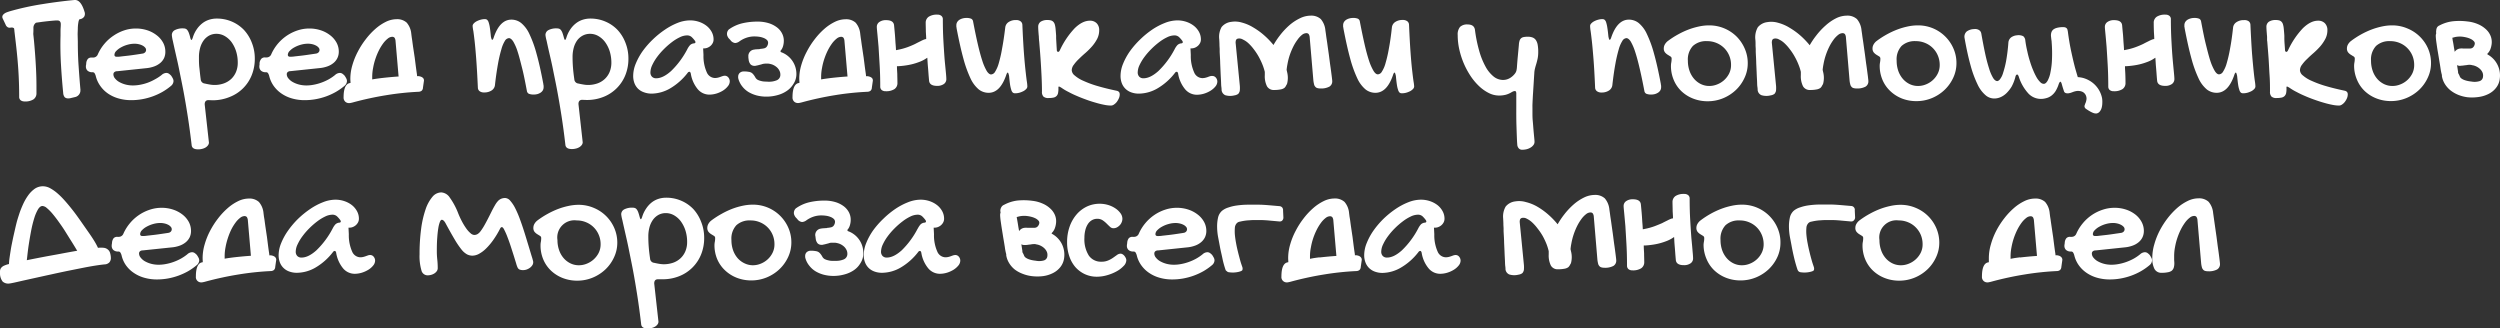 <?xml version="1.0" encoding="UTF-8"?> <svg xmlns="http://www.w3.org/2000/svg" id="Слой_1" data-name="Слой 1" viewBox="0 0 822.7 108.1"><rect x="0" y="0" width="822.7" height="108.1" fill="#333333" stroke="none"/> <defs> <style>.cls-1{fill:#fff;}</style> </defs> <path class="cls-1" d="M27.75,3.91a2,2,0,0,1-.11,1.53,2,2,0,0,1-1.1.8,4.21,4.21,0,0,1-.6.11l-.72.05a106.8,106.8,0,0,0-11.31.77c-.71.09-1.43.19-2.14.31a1.94,1.94,0,0,0-.88,1.67c0,.64,0,1.29-.05,1.95.09.84.17,1.65.24,2.42q.3,3.25.5,6.23c.12,2,.22,3.84.27,5.65s.08,3.54.08,5.22a2.36,2.36,0,0,1-1,2.06,5,5,0,0,1-2.85.69A2,2,0,0,1,6.8,33a1.44,1.44,0,0,1-.49-1.18c0-3.15-.1-6.09-.28-8.84s-.42-5.22-.66-7.36-.45-3.93-.63-5.38c0-.33-.07-.63-.11-.91l-.11-.08A1.46,1.46,0,0,0,3.64,9l-.11,0a1.61,1.61,0,0,1-1-.06,1.53,1.53,0,0,1-.69-.85l-1-2.11a1.17,1.17,0,0,1,0-.83,1.86,1.86,0,0,1,.5-.6,3,3,0,0,1,.82-.47c.33-.13.67-.24,1-.35A88.46,88.46,0,0,1,14,1.35C17.53.78,21,.34,24.48,0Q26.54-.15,27.75,3.91Zm.08,0a1.93,1.93,0,0,1-.11,1.54,2,2,0,0,1-1.1.8,1.59,1.59,0,0,1-.46.08,2.12,2.12,0,0,0-.31.74c-.07.35-.12.7-.16,1s-.06.72-.08,1c0,.75-.06,1.52-.06,2.3l.06,2.31c0,2.64.06,5.25.24,7.85s.37,5.23.61,7.88a.67.67,0,0,1,0,.28v.27a2.24,2.24,0,0,1-1.84,2l-1.27.3a2.94,2.94,0,0,1-1,.12A1.61,1.61,0,0,1,21.3,32a2.43,2.43,0,0,1-.5-1.37c-.31-3.17-.56-6.32-.74-9.47s-.23-6.28-.14-9.45c0-.53,0-1.09,0-1.67S20,8.78,20,8.16c.06-.9-.29-1.37-1-1.43l-.63,0c-1.48.11-2.94.26-4.37.44l-2.14.3A2,2,0,0,0,11,9.18c0,.66,0,1.31-.05,2,.09.84.17,1.64.25,2.41q.3,3.27.49,6.23c.13,2,.22,3.85.27,5.66S12,29,12,30.65a2.38,2.38,0,0,1-1,2.06,5.08,5.08,0,0,1-2.86.68A2,2,0,0,1,6.88,33a1.46,1.46,0,0,1-.49-1.18q0-4.72-.28-8.84t-.66-7.36c-.23-2.14-.44-3.94-.63-5.38,0-.33-.07-.63-.11-.91L4.6,9.26a1.39,1.39,0,0,0-.88-.19l-.11,0a1.62,1.62,0,0,1-1-.06,1.58,1.58,0,0,1-.69-.85L.9,6.07a1.15,1.15,0,0,1,0-.82,1.86,1.86,0,0,1,.5-.6,2.8,2.8,0,0,1,.82-.47q.49-.19,1-.36A90,90,0,0,1,14.08,1.38Q19.38.53,24.56,0,26.63-.13,27.83,3.93Z"></path> <path class="cls-1" d="M53.17,24.69A2.43,2.43,0,0,1,54.74,24a1.51,1.51,0,0,1,.79.22,4.18,4.18,0,0,1,.8.69,8.32,8.32,0,0,1,.59,1,1.88,1.88,0,0,1,.18.78,2.16,2.16,0,0,1-.82,1.57,19.25,19.25,0,0,1-2.86,2,21,21,0,0,1-6.67,2.39,20.33,20.33,0,0,1-3.54.31A14.82,14.82,0,0,1,39,32.39a11.76,11.76,0,0,1-3.47-1.61A10.06,10.06,0,0,1,33,28.27,9.47,9.47,0,0,1,31.51,25a3.29,3.29,0,0,0-.45-1,.88.88,0,0,0-.68-.23,2.27,2.27,0,0,1-1.56-.5,1.8,1.8,0,0,1-.55-1.42,1.3,1.3,0,0,1,.06-.5l.05-.55a2.58,2.58,0,0,1,.54-1.42,1.56,1.56,0,0,1,1.24-.44h.42a1.65,1.65,0,0,0,1.62-1.07,14.21,14.21,0,0,1,2.17-3.46,13.91,13.91,0,0,1,3-2.68A14.28,14.28,0,0,1,40.86,10a12.24,12.24,0,0,1,3.83-.62,12.05,12.05,0,0,1,3.8.59,10.13,10.13,0,0,1,3.09,1.64A7.75,7.75,0,0,1,53.65,14a6.19,6.19,0,0,1,.76,3A4.82,4.82,0,0,1,54,19.09a4.72,4.72,0,0,1-1.26,1.63,6.65,6.65,0,0,1-2,1.14,10.33,10.33,0,0,1-2.65.58l-9.53,1a1.39,1.39,0,0,0-.89.27.92.92,0,0,0-.35.75,2.15,2.15,0,0,0,.54,1.37A4.81,4.81,0,0,0,39.27,27a8.6,8.6,0,0,0,2.06.82,9.51,9.51,0,0,0,2.4.3,13,13,0,0,0,2.43-.24,15.88,15.88,0,0,0,2.47-.67A16.18,16.18,0,0,0,51,26.1,14.42,14.42,0,0,0,53.17,24.69Zm-6.12-7.08a1.37,1.37,0,0,0,.71-.4,1.06,1.06,0,0,0,.31-.78,1.13,1.13,0,0,0-.31-.77,2.77,2.77,0,0,0-.82-.65,4.91,4.91,0,0,0-1.21-.45,6.19,6.19,0,0,0-1.45-.17,8.59,8.59,0,0,0-2.31.33,9.58,9.58,0,0,0-2.14.87,6.38,6.38,0,0,0-1.57,1.18,1.89,1.89,0,0,0-.6,1.28c0,.42.26.63.77.63.31,0,.81,0,1.51-.11l2.31-.26c.84-.1,1.69-.22,2.55-.35S46.41,17.72,47.05,17.61Z"></path> <path class="cls-1" d="M56.55,11.54a1.8,1.8,0,0,1,1-1.64,5.56,5.56,0,0,1,2.75-.56,2.45,2.45,0,0,1,.74.11,1.32,1.32,0,0,1,.59.43,3.56,3.56,0,0,1,.48.86,12.5,12.5,0,0,1,.44,1.4c.14.64.29,1,.44,1s.28-.26.46-.79a9.89,9.89,0,0,1,1.31-2.73,8.75,8.75,0,0,1,1.82-1.95,7.24,7.24,0,0,1,2.21-1.17,8.1,8.1,0,0,1,2.52-.39,12.34,12.34,0,0,1,5,1,12.13,12.13,0,0,1,4,2.77A13.15,13.15,0,0,1,82.85,14a13.91,13.91,0,0,1,1,5.21,14.38,14.38,0,0,1-1,5.49,12.74,12.74,0,0,1-7.24,7.2A14.63,14.63,0,0,1,70,33l-1.4-.05c-.83,0-1.24.47-1.24,1.4l1.4,12.6a1.6,1.6,0,0,1-.32.87,2.71,2.71,0,0,1-.76.7,4,4,0,0,1-1.13.46,5.33,5.33,0,0,1-1.33.17c-1.32,0-2-.43-2.14-1.29-.39-3.33-.81-6.5-1.28-9.5s-.94-5.8-1.43-8.39-1-5-1.41-7.07-.87-4-1.22-5.55-.64-2.85-.85-3.84A11.44,11.44,0,0,1,56.55,11.54Zm8.92,7.25c0,1.19,0,2.36.14,3.52s.24,2.43.44,3.78a1.47,1.47,0,0,0,1.35,1.4c.47.11,1,.22,1.6.32a9.07,9.07,0,0,0,4.68-.37,7,7,0,0,0,2.45-1.5,6.78,6.78,0,0,0,1.56-2.32,7.8,7.8,0,0,0,.55-3,12.28,12.28,0,0,0-.55-3.75,10.64,10.64,0,0,0-1.49-3,7.51,7.51,0,0,0-2.23-2,5.44,5.44,0,0,0-2.76-.74,5,5,0,0,0-2.35.56,5.63,5.63,0,0,0-1.81,1.57,7.63,7.63,0,0,0-1.17,2.43A11.52,11.52,0,0,0,65.47,18.79Z"></path> <path class="cls-1" d="M110.25,24.69a2.43,2.43,0,0,1,1.57-.69,1.58,1.58,0,0,1,.8.22,4.49,4.49,0,0,1,.79.69,7.19,7.19,0,0,1,.59,1,1.88,1.88,0,0,1,.18.78,2.13,2.13,0,0,1-.82,1.57,19.25,19.25,0,0,1-2.86,2,20.7,20.7,0,0,1-3.21,1.47,21.23,21.23,0,0,1-3.46.92,20.33,20.33,0,0,1-3.54.31,14.82,14.82,0,0,1-4.18-.56,11.76,11.76,0,0,1-3.47-1.61,10.22,10.22,0,0,1-2.57-2.51A9.47,9.47,0,0,1,88.59,25a3.06,3.06,0,0,0-.45-1,.87.87,0,0,0-.67-.23,2.28,2.28,0,0,1-1.57-.5,1.8,1.8,0,0,1-.55-1.42,1.3,1.3,0,0,1,.06-.5l0-.55A2.58,2.58,0,0,1,86,19.34a1.57,1.57,0,0,1,1.25-.44h.41a1.64,1.64,0,0,0,1.62-1.07A14.38,14.38,0,0,1,97.94,10a12.24,12.24,0,0,1,3.83-.62,12.05,12.05,0,0,1,3.8.59,10.13,10.13,0,0,1,3.09,1.64A7.75,7.75,0,0,1,110.73,14a6.19,6.19,0,0,1,.76,3,4.82,4.82,0,0,1-.44,2.06,4.72,4.72,0,0,1-1.26,1.63,6.65,6.65,0,0,1-2,1.14,10.23,10.23,0,0,1-2.65.58l-9.53,1a1.39,1.39,0,0,0-.89.27.92.92,0,0,0-.35.75,2.15,2.15,0,0,0,.54,1.37A4.81,4.81,0,0,0,96.35,27a8.6,8.6,0,0,0,2.06.82,9.57,9.57,0,0,0,2.4.3,12.82,12.82,0,0,0,2.43-.24,15.58,15.58,0,0,0,2.47-.67,16.78,16.78,0,0,0,2.38-1.06A14.85,14.85,0,0,0,110.25,24.69Zm-6.12-7.08a1.33,1.33,0,0,0,.71-.4,1.06,1.06,0,0,0,.31-.78,1.13,1.13,0,0,0-.31-.77A2.77,2.77,0,0,0,104,15a4.91,4.91,0,0,0-1.21-.45,6.13,6.13,0,0,0-1.45-.17,8.59,8.59,0,0,0-2.31.33,9.58,9.58,0,0,0-2.14.87,6.14,6.14,0,0,0-1.56,1.18,1.87,1.87,0,0,0-.61,1.28c0,.42.26.63.77.63.31,0,.81,0,1.51-.11l2.31-.26c.84-.1,1.69-.22,2.55-.35S103.49,17.72,104.13,17.61Z"></path> <path class="cls-1" d="M139.27,25.73a1.22,1.22,0,0,1,.25.8l-.33,2.31a1.42,1.42,0,0,1-.41,1,1.7,1.7,0,0,1-1,.36,91.85,91.85,0,0,0-10.51,1.1,106.56,106.56,0,0,0-11.1,2.39,5.9,5.9,0,0,1-.68.16,2.09,2.09,0,0,1-.61.08,1.81,1.81,0,0,1-1.29-.49,1.85,1.85,0,0,1-.52-1.43c0-2.83.68-4.39,2-4.66l.28-.06c0-.42-.06-.88-.06-1.37a16,16,0,0,1,.66-4.45A23.44,23.44,0,0,1,117.75,17a26.67,26.67,0,0,1,2.64-4.12,23.27,23.27,0,0,1,3.15-3.38A15.58,15.58,0,0,1,127,7.17a8.11,8.11,0,0,1,3.46-.85,4.66,4.66,0,0,1,3.38,1.13,6.53,6.53,0,0,1,1.51,3.7l.14,1.1.16,1.05c.11.84.2,1.51.27,2,.23,1.48.41,2.72.56,3.7l.38,3c.13.95.26,1.86.38,2.72l0,.33.44,0a3.28,3.28,0,0,1,.91.22A1.74,1.74,0,0,1,139.27,25.73Zm-13.67-.05c1.78-.2,3.58-.37,5.41-.5h.16l-1-11.61a2.38,2.38,0,0,0-.32-1.13,1,1,0,0,0-.77-.33,2.41,2.41,0,0,0-1.46.58,8.14,8.14,0,0,0-1.51,1.57,16.2,16.2,0,0,0-1.4,2.28,21.45,21.45,0,0,0-1.15,2.77,20.45,20.45,0,0,0-.77,3,15.44,15.44,0,0,0-.3,2.94l0,.88C123.56,25.94,124.58,25.81,125.6,25.68Z"></path> <path class="cls-1" d="M155.53,8.55a1.19,1.19,0,0,1,.36-.81,3.19,3.19,0,0,1,.93-.72,6.41,6.41,0,0,1,1.3-.52,5.33,5.33,0,0,1,1.47-.21,1.15,1.15,0,0,1,.7.22,1.89,1.89,0,0,1,.51.84,10,10,0,0,1,.4,1.73c.12.74.23,1.71.34,2.9a5.75,5.75,0,0,0,.21.83c.06.2.15.29.26.29s.33-.28.49-.85q2-5.79,5.8-5.79a5.15,5.15,0,0,1,3.19,1.1,10.22,10.22,0,0,1,2.7,3.58,37.4,37.4,0,0,1,2.37,6.53q1.13,4,2.25,10c0,.21.06.39.08.55a4,4,0,0,1,0,.47,2,2,0,0,1-.29,1.09,2.41,2.41,0,0,1-.75.74,3.81,3.81,0,0,1-1,.44,4.48,4.48,0,0,1-1.15.15,4.14,4.14,0,0,1-1.66-.25,1.25,1.25,0,0,1-.65-.93c-.53-2.79-1-5.26-1.55-7.42s-1-4-1.48-5.45a15.93,15.93,0,0,0-1.44-3.36c-.48-.77-1-1.15-1.43-1.15a1.68,1.68,0,0,0-1.33.89A10.24,10.24,0,0,0,165,16.21a43.67,43.67,0,0,0-1.12,4.8c-.35,1.94-.7,4.26-1,7a2.4,2.4,0,0,1-1.09,1.75,4.24,4.24,0,0,1-2.45.66,2.36,2.36,0,0,1-1.51-.41,1.47,1.47,0,0,1-.57-1.12q-.26-5.71-.54-9.41t-.53-5.93q-.26-2.23-.42-3.33A12.16,12.16,0,0,1,155.53,8.55Z"></path> <path class="cls-1" d="M179.5,11.54a1.8,1.8,0,0,1,1-1.64,5.52,5.52,0,0,1,2.74-.56,2.47,2.47,0,0,1,.75.11,1.32,1.32,0,0,1,.59.43,3.56,3.56,0,0,1,.48.86c.14.37.29.84.44,1.4s.29,1,.44,1,.28-.26.46-.79a9.89,9.89,0,0,1,1.31-2.73,8.52,8.52,0,0,1,1.82-1.95,7.24,7.24,0,0,1,2.21-1.17,8.08,8.08,0,0,1,2.51-.39,12.27,12.27,0,0,1,5,1,11.92,11.92,0,0,1,4,2.77A13,13,0,0,1,205.8,14a13.91,13.91,0,0,1,1,5.21,14.38,14.38,0,0,1-1,5.49,12.8,12.8,0,0,1-7.25,7.2,14.56,14.56,0,0,1-5.56,1l-1.4-.05c-.82,0-1.23.47-1.23,1.4l1.4,12.6a1.6,1.6,0,0,1-.32.87,2.76,2.76,0,0,1-.77.7,3.92,3.92,0,0,1-1.12.46,5.39,5.39,0,0,1-1.33.17c-1.32,0-2-.43-2.15-1.29q-.57-5-1.27-9.5t-1.43-8.39c-.48-2.59-1-5-1.41-7.07s-.87-4-1.23-5.55-.64-2.85-.85-3.84A12.16,12.16,0,0,1,179.5,11.54Zm8.92,7.25c0,1.19.05,2.36.14,3.52s.24,2.43.44,3.78a1.47,1.47,0,0,0,1.34,1.4c.48.11,1,.22,1.61.32a9.22,9.22,0,0,0,1.5.15,9.38,9.38,0,0,0,3.18-.52,6.87,6.87,0,0,0,2.44-1.5,6.67,6.67,0,0,0,1.57-2.32,8,8,0,0,0,.55-3,12.59,12.59,0,0,0-.55-3.75,10.65,10.65,0,0,0-1.5-3,7.36,7.36,0,0,0-2.22-2,5.44,5.44,0,0,0-2.76-.74,5,5,0,0,0-2.35.56A5.53,5.53,0,0,0,190,13.2a7.63,7.63,0,0,0-1.17,2.43A11.52,11.52,0,0,0,188.42,18.79Z"></path> <path class="cls-1" d="M227.08,6.71a9.14,9.14,0,0,1,2.91.46,8.28,8.28,0,0,1,2.47,1.29,6.51,6.51,0,0,1,1.72,2,5.14,5.14,0,0,1,.64,2.55,2.45,2.45,0,0,1-.26,1.12,3.16,3.16,0,0,1-.7.93,3.46,3.46,0,0,1-1,.63,3,3,0,0,1-1.17.23l-.09,0h-.1a.23.23,0,0,1-.11,0l.11,2.19a13.08,13.08,0,0,0,1.11,5.74,3,3,0,0,0,2.62,1.82,4.52,4.52,0,0,0,1-.11,7.8,7.8,0,0,0,.85-.26c.27-.11.52-.19.76-.27a2.56,2.56,0,0,1,.71-.11,1.5,1.5,0,0,1,1.12.55,2,2,0,0,1,.48,1.32,2.55,2.55,0,0,1-.59,1.54A6.45,6.45,0,0,1,238,29.76a9.32,9.32,0,0,1-2.16,1,8.24,8.24,0,0,1-2.45.38,5,5,0,0,1-3.76-1.77,10.7,10.7,0,0,1-2.31-5.2c-.11-.37-.25-.55-.44-.55a.71.71,0,0,0-.57.33,20,20,0,0,1-5.8,5.15,12.41,12.41,0,0,1-6.06,1.71A7.18,7.18,0,0,1,212,30.4,5.29,5.29,0,0,1,210,29.23a5.13,5.13,0,0,1-1.21-1.84,6.66,6.66,0,0,1-.42-2.43,10.66,10.66,0,0,1,.84-4,20.71,20.71,0,0,1,2.26-4.12A28.3,28.3,0,0,1,214.82,13a29.16,29.16,0,0,1,4-3.24A21.41,21.41,0,0,1,223,7.53,11.37,11.37,0,0,1,227.08,6.71Zm-.91,9.5a6.06,6.06,0,0,1,.91-1.36,2.12,2.12,0,0,1,1.18-.57c.4,0,.6-.18.6-.38a.85.85,0,0,0-.16-.47,9,9,0,0,0-1.1-1.25,2.2,2.2,0,0,0-1.54-.53,5.62,5.62,0,0,0-2.33.6,14.72,14.72,0,0,0-2.62,1.61,24.75,24.75,0,0,0-2.61,2.28,22.74,22.74,0,0,0-2.27,2.62,15.69,15.69,0,0,0-1.59,2.66,5.82,5.82,0,0,0-.6,2.36,2,2,0,0,0,.51,1.46,1.82,1.82,0,0,0,1.38.52q2.25,0,4.92-2.39A27.83,27.83,0,0,0,226.17,16.21Z"></path> <path class="cls-1" d="M261.1,27.63a7.37,7.37,0,0,1-2.17,2.28,9.86,9.86,0,0,1-3.1,1.4,13.36,13.36,0,0,1-3.63.49,12.72,12.72,0,0,1-3.13-.38,10.77,10.77,0,0,1-2.69-1.1,7.71,7.71,0,0,1-2.09-1.84A7.1,7.1,0,0,1,243,26l-.08-.35a2,2,0,0,1,0-.36,1.67,1.67,0,0,1,.53-1.32,2,2,0,0,1,1.37-.46,7.37,7.37,0,0,1,1.45.11,2.47,2.47,0,0,1,1,.3,2.64,2.64,0,0,1,.66.6,5.64,5.64,0,0,1,.66,1,2.1,2.1,0,0,0,.74.74,4.48,4.48,0,0,0,1.07.38,5.45,5.45,0,0,0,1.24.2c.44,0,.87.05,1.29.05a6.52,6.52,0,0,0,2.72-.49,1.91,1.91,0,0,0,1.15-1.87,2.72,2.72,0,0,0-.36-1.37,3.52,3.52,0,0,0-.9-1.1,5,5,0,0,0-1.26-.77,6.24,6.24,0,0,0-1.49-.36h0l-.28,0a2.63,2.63,0,0,0-.41,0,5.87,5.87,0,0,0-.74.05,3.64,3.64,0,0,0-.77.2l-.85.22a7.27,7.27,0,0,1-.83.19h0l-.36.08a1.24,1.24,0,0,1-.27,0,1.78,1.78,0,0,1-1.27-.47,2.87,2.87,0,0,1-.63-1.43l-.11-.85a.68.68,0,0,0,0-.27v-.11a2.1,2.1,0,0,1,1.78-2.2c.28-.05.52-.09.74-.11a5.6,5.6,0,0,0,.69-.05h.3a1,1,0,0,0,.41-.09,8.34,8.34,0,0,0,1.16-.16,1.64,1.64,0,0,0,.87-.44v0a2.27,2.27,0,0,0,.55-1.4,1.32,1.32,0,0,0-.46-1,3.45,3.45,0,0,0-1.1-.63,5.86,5.86,0,0,0-1.4-.36,10.64,10.64,0,0,0-1.43-.11,8.13,8.13,0,0,0-2.77.44,8.86,8.86,0,0,0-2.23,1.15,2.69,2.69,0,0,1-1.45.58,2.24,2.24,0,0,1-1.59-1l-.53-.55a2.93,2.93,0,0,1-.41-.69,1.7,1.7,0,0,1-.16-.74,2,2,0,0,1,.24-1,1.69,1.69,0,0,1,.66-.69h0a12.59,12.59,0,0,1,4.2-1.84,21.82,21.82,0,0,1,5-.54,12.16,12.16,0,0,1,3.43.46,8.67,8.67,0,0,1,2.75,1.32,5.84,5.84,0,0,1,1.78,2,5.26,5.26,0,0,1,.64,2.56,6.4,6.4,0,0,1-.25,1.73,3.88,3.88,0,0,1-.8,1.51l-.11.11.25.38.05,0a7.59,7.59,0,0,1,5,7.27A5.82,5.82,0,0,1,261.1,27.63Z"></path> <path class="cls-1" d="M287,25.73a1.27,1.27,0,0,1,.24.8l-.33,2.31a1.42,1.42,0,0,1-.41,1,1.7,1.7,0,0,1-1,.36A91.85,91.85,0,0,0,275,31.28a105.83,105.83,0,0,0-11.09,2.39,6.55,6.55,0,0,1-.69.16,2.09,2.09,0,0,1-.61.08,1.81,1.81,0,0,1-1.29-.49,1.85,1.85,0,0,1-.52-1.43c0-2.83.68-4.39,2-4.66l.28-.06c0-.42-.06-.88-.06-1.37a16,16,0,0,1,.66-4.45A23.44,23.44,0,0,1,265.49,17a26.67,26.67,0,0,1,2.64-4.12,23.27,23.27,0,0,1,3.15-3.38,15.58,15.58,0,0,1,3.46-2.31,8.15,8.15,0,0,1,3.46-.85,4.65,4.65,0,0,1,3.38,1.13,6.53,6.53,0,0,1,1.51,3.7l.14,1.1.16,1.05c.11.84.2,1.51.28,2,.22,1.48.4,2.72.55,3.7l.38,3c.13.95.26,1.86.38,2.72l0,.33.44,0a3.28,3.28,0,0,1,.91.22A1.86,1.86,0,0,1,287,25.73Zm-13.68-.05c1.78-.2,3.58-.37,5.41-.5h.17l-1-11.61a2.38,2.38,0,0,0-.32-1.13,1,1,0,0,0-.77-.33,2.43,2.43,0,0,0-1.46.58,8.14,8.14,0,0,0-1.51,1.57,16.2,16.2,0,0,0-1.4,2.28,21.45,21.45,0,0,0-1.15,2.77,20.45,20.45,0,0,0-.77,3,15.44,15.44,0,0,0-.3,2.94l0,.88C271.3,25.94,272.32,25.81,273.34,25.68Z"></path> <path class="cls-1" d="M311.26,23.73c.11,1.13.16,1.91.16,2.33a1.92,1.92,0,0,1-.82,1.59,3.71,3.71,0,0,1-2.22.61c-1.65,0-2.53-.57-2.64-1.7-.07-.79-.15-1.68-.22-2.67s-.17-2-.25-3.13L305.16,19l-.16.09a11.13,11.13,0,0,1-2.69,1.37,19.52,19.52,0,0,1-3.27.91,27.06,27.06,0,0,1-3.35.41l-.52,0c0,.9.07,1.76.11,2.59,0,1.06.05,2,.05,2.91a2.35,2.35,0,0,1-1,2.05,5,5,0,0,1-2.85.69,2.05,2.05,0,0,1-1.32-.38,1.46,1.46,0,0,1-.49-1.18q0-3.8-.2-7.11t-.35-5.88c-.15-1.72-.28-3.16-.39-4.31s-.19-1.91-.19-2.33a1.9,1.9,0,0,1,.85-1.6,3.65,3.65,0,0,1,2.2-.6c1.65,0,2.52.57,2.63,1.7.08.79.16,1.68.25,2.66s.15,2.05.22,3.16c.07.75.13,1.54.17,2.36l.65-.13a20.82,20.82,0,0,0,3.19-.88c.93-.35,1.76-.7,2.47-1.05.55-.29,1.16-.6,1.84-.93a9.58,9.58,0,0,1,1.37-.6,1.62,1.62,0,0,1,.41-.06c0-.82-.07-1.62-.11-2.39,0-1.06-.05-2-.05-2.91a2.35,2.35,0,0,1,1-2.06,4.9,4.9,0,0,1,2.83-.68,1.94,1.94,0,0,1,1.34.41,1.4,1.4,0,0,1,.47,1.15q0,3.8.19,7.11t.38,5.88C311,21.14,311.15,22.58,311.26,23.73Z"></path> <path class="cls-1" d="M338.08,28.45a1.26,1.26,0,0,1-.35.82,3.81,3.81,0,0,1-.94.72,7.61,7.61,0,0,1-1.31.52,5.57,5.57,0,0,1-1.46.19,1.15,1.15,0,0,1-.71-.22,1.82,1.82,0,0,1-.5-.85,11.43,11.43,0,0,1-.41-1.73q-.16-1.09-.33-2.88a4.76,4.76,0,0,0-.22-.82c-.05-.21-.14-.31-.25-.31s-.32.29-.49.85q-2,5.81-5.79,5.8a5.25,5.25,0,0,1-3.22-1.1,10.5,10.5,0,0,1-2.69-3.57,38.64,38.64,0,0,1-2.36-6.53q-1.12-4.07-2.25-10c0-.2-.06-.38-.08-.55a3.8,3.8,0,0,1,0-.46A1.89,1.89,0,0,1,315,7.26a2.36,2.36,0,0,1,.77-.77,3.72,3.72,0,0,1,1-.42,4.14,4.14,0,0,1,1.15-.16,4.1,4.1,0,0,1,1.68.25,1.21,1.21,0,0,1,.63.93q.79,4.17,1.54,7.41T323.26,20a17.12,17.12,0,0,0,1.45,3.35c.48.77,1,1.15,1.43,1.15a1.65,1.65,0,0,0,1.32-.88,10.55,10.55,0,0,0,1.21-2.8,42.21,42.21,0,0,0,1.09-4.8q.56-2.91,1.05-7a2.43,2.43,0,0,1,1.1-1.76,4.21,4.21,0,0,1,2.44-.66,2.36,2.36,0,0,1,1.51.42,1.51,1.51,0,0,1,.58,1.12c.16,3.81.34,6.94.52,9.39s.38,4.46.55,6,.3,2.59.41,3.32A11.87,11.87,0,0,1,338.08,28.45Z"></path> <path class="cls-1" d="M368.26,30.29a1.38,1.38,0,0,1,.22.8,3.17,3.17,0,0,1-.28,1.26,6,6,0,0,1-.68,1.18,4,4,0,0,1-.91.85,1.77,1.77,0,0,1-1,.36,11.65,11.65,0,0,1-2.22-.25,27.75,27.75,0,0,1-2.77-.68c-1-.28-2.05-.61-3.11-1s-2.08-.77-3.07-1.21a29.76,29.76,0,0,1-2.83-1.35,17,17,0,0,1-2.31-1.37l-.46-.27a.64.64,0,0,0-.33-.11c-.11,0-.18,0-.2.11a5.14,5.14,0,0,0,0,.52,7.29,7.29,0,0,1-.14,1.56,1.94,1.94,0,0,1-.52.94,2,2,0,0,1-1,.49,7.56,7.56,0,0,1-1.56.14,2.41,2.41,0,0,1-1.71-.47,2.21,2.21,0,0,1-.49-1.65c0-1.59-.05-3.32-.14-5.19s-.2-3.76-.33-5.68-.29-3.79-.44-5.6l-.05-.38-.06-.91,0-.11c0-.38-.07-.76-.09-1.13-.09-1.09-.13-1.86-.13-2.3a2,2,0,0,1,.79-1.68,3.94,3.94,0,0,1,2.31-.57,4.05,4.05,0,0,1,1.12.13,1.73,1.73,0,0,1,.77.47,2.24,2.24,0,0,1,.47.85,8,8,0,0,1,.25,1.35c.07.71.13,1.49.19,2.33l0,.55v.16l0,.14c.06,1.12.13,2.38.22,3.79a.87.87,0,0,0,.14.55.38.38,0,0,0,.3.16c.2,0,.39-.16.55-.49a27.15,27.15,0,0,1,4.89-7.28q2.55-2.49,5-2.49a3,3,0,0,1,2.25.85,3.11,3.11,0,0,1,.82,2.28,6.22,6.22,0,0,1-.65,2.82,12.82,12.82,0,0,1-1.68,2.47,23.39,23.39,0,0,1-2.17,2.17c-.79.68-1.51,1.34-2.17,2a12.29,12.29,0,0,0-1.67,1.9,3,3,0,0,0-.69,1.83,2.39,2.39,0,0,0,1,1.73,10.88,10.88,0,0,0,2.88,1.76,33.33,33.33,0,0,0,4.64,1.7q2.75.81,6.23,1.54A1.46,1.46,0,0,1,368.26,30.29Z"></path> <path class="cls-1" d="M387.45,6.71a9.14,9.14,0,0,1,2.91.46,8.28,8.28,0,0,1,2.47,1.29,6.51,6.51,0,0,1,1.72,2,5.14,5.14,0,0,1,.64,2.55,2.45,2.45,0,0,1-.26,1.12,3.16,3.16,0,0,1-.7.93,3.46,3.46,0,0,1-1,.63,3,3,0,0,1-1.17.23l-.09,0h-.1a.23.23,0,0,1-.11,0l.11,2.19A13.08,13.08,0,0,0,393,23.89a3,3,0,0,0,2.62,1.82,4.52,4.52,0,0,0,1-.11,8.76,8.76,0,0,0,.86-.26c.26-.11.51-.19.75-.27A2.56,2.56,0,0,1,399,25a1.5,1.5,0,0,1,1.12.55,2,2,0,0,1,.48,1.32,2.55,2.55,0,0,1-.59,1.54,6.45,6.45,0,0,1-1.56,1.39,9.32,9.32,0,0,1-2.16,1,8.24,8.24,0,0,1-2.45.38A5,5,0,0,1,390,29.37a10.7,10.7,0,0,1-2.31-5.2c-.11-.37-.25-.55-.44-.55a.71.71,0,0,0-.57.33,20,20,0,0,1-5.8,5.15,12.41,12.41,0,0,1-6.06,1.71,7.18,7.18,0,0,1-2.53-.41,5.29,5.29,0,0,1-1.91-1.17,5.13,5.13,0,0,1-1.21-1.84,6.66,6.66,0,0,1-.42-2.43,10.66,10.66,0,0,1,.84-4,20.71,20.71,0,0,1,2.26-4.12A28.3,28.3,0,0,1,375.19,13a29.16,29.16,0,0,1,3.95-3.24,21.41,21.41,0,0,1,4.22-2.22A11.37,11.37,0,0,1,387.45,6.71Zm-.91,9.5a6.06,6.06,0,0,1,.91-1.36,2.12,2.12,0,0,1,1.18-.57c.4,0,.6-.18.6-.38a.85.85,0,0,0-.16-.47,9,9,0,0,0-1.1-1.25,2.2,2.2,0,0,0-1.54-.53,5.62,5.62,0,0,0-2.33.6,14.72,14.72,0,0,0-2.62,1.61,24.75,24.75,0,0,0-2.61,2.28,22.74,22.74,0,0,0-2.27,2.62A15.69,15.69,0,0,0,375,21.42a5.82,5.82,0,0,0-.6,2.36,2,2,0,0,0,.51,1.46,1.82,1.82,0,0,0,1.38.52q2.25,0,4.92-2.39A27.83,27.83,0,0,0,386.54,16.21Z"></path> <path class="cls-1" d="M438.3,25.54c.07.57.11.93.11,1.1a2,2,0,0,1-.94,1.87,5.72,5.72,0,0,1-3,.6,3.35,3.35,0,0,1-1-.14,1.26,1.26,0,0,1-.66-.46,1.65,1.65,0,0,1-.39-.83,8.93,8.93,0,0,1-.22-1.26L431,12.36a2.22,2.22,0,0,0-.33-1.12.94.94,0,0,0-.77-.33,2.39,2.39,0,0,0-1.45.57A7.85,7.85,0,0,0,427,13.05a15.32,15.32,0,0,0-1.4,2.28,23.69,23.69,0,0,0-1.16,2.77,21.55,21.55,0,0,0-.76,3,18.36,18.36,0,0,0-.28,1.89l.17.77a7.63,7.63,0,0,1,0,3.73,2.12,2.12,0,0,1-.3.58,2.45,2.45,0,0,1-.63.88,3,3,0,0,1-1.29.49,10.18,10.18,0,0,1-2,.17,2.54,2.54,0,0,1-2.41-1.21,7.45,7.45,0,0,1-.72-3.68c0-.37,0-.72,0-1.07a18.37,18.37,0,0,0-.66-2.12,24,24,0,0,0-1.29-2.77,19.89,19.89,0,0,0-1.65-2.52,14.59,14.59,0,0,0-1.78-2A7.08,7.08,0,0,0,409,13a2.33,2.33,0,0,0-1.54-.31.94.94,0,0,0-.71.47,2.47,2.47,0,0,0-.11,1.15l1.37,14a9.85,9.85,0,0,1,0,1.29,1.79,1.79,0,0,1-.25.88,1.11,1.11,0,0,1-.55.58,2.92,2.92,0,0,1-1,.33,5.68,5.68,0,0,1-3-.06A2.09,2.09,0,0,1,402,29.66c0-.17,0-.53-.08-1.1s-.07-1.22-.11-2-.1-1.78-.14-2.75l-.13-3c0-.93-.1-2.18-.17-3.73l0-1-.06-1c0-.86-.05-1.59-.08-2.17A6.58,6.58,0,0,1,402,8.9a4.77,4.77,0,0,1,3.13-1.7,7.87,7.87,0,0,1,3.54.22,14.08,14.08,0,0,1,3.82,1.65,22.84,22.84,0,0,1,3.73,2.74,26.19,26.19,0,0,1,2.86,3,25.55,25.55,0,0,1,2.11-3.16,23.32,23.32,0,0,1,3.16-3.38A15.58,15.58,0,0,1,427.81,6a8.11,8.11,0,0,1,3.46-.85,4.66,4.66,0,0,1,3.38,1.13A6.57,6.57,0,0,1,436.16,10l.16,1.07.14,1.07c.13.86.23,1.53.3,2,.2,1.48.38,2.72.52,3.71l.39,3c.14.95.27,1.86.38,2.72S438.24,25,438.3,25.54Z"></path> <path class="cls-1" d="M465.37,28.45a1.23,1.23,0,0,1-.36.82,3.74,3.74,0,0,1-.93.72,7.41,7.41,0,0,1-1.32.52,5.45,5.45,0,0,1-1.45.19,1.16,1.16,0,0,1-.72-.22,1.82,1.82,0,0,1-.49-.85,9.42,9.42,0,0,1-.41-1.73q-.17-1.09-.33-2.88a5.91,5.91,0,0,0-.22-.82c-.06-.21-.14-.31-.25-.31s-.33.29-.49.85q-2,5.81-5.8,5.8a5.22,5.22,0,0,1-3.21-1.1,10.38,10.38,0,0,1-2.69-3.57,38.64,38.64,0,0,1-2.36-6.53q-1.12-4.07-2.25-10c0-.2-.07-.38-.09-.55s0-.32,0-.46a2,2,0,0,1,.27-1.07,2.46,2.46,0,0,1,.77-.77,3.84,3.84,0,0,1,1-.42,4.21,4.21,0,0,1,1.16-.16,4,4,0,0,1,1.67.25,1.21,1.21,0,0,1,.63.93c.53,2.78,1.05,5.25,1.54,7.41s1,4,1.48,5.47A17,17,0,0,0,452,23.32c.47.77.95,1.15,1.43,1.15a1.65,1.65,0,0,0,1.31-.88,9.93,9.93,0,0,0,1.21-2.8,42,42,0,0,0,1.1-4.8c.37-1.94.71-4.26,1-7a2.46,2.46,0,0,1,1.1-1.76,4.24,4.24,0,0,1,2.45-.66,2.38,2.38,0,0,1,1.51.42,1.5,1.5,0,0,1,.57,1.12q.25,5.72.52,9.39t.55,6c.17,1.48.31,2.59.42,3.32A11.87,11.87,0,0,1,465.37,28.45Z"></path> <path class="cls-1" d="M493.26,31.44a7.42,7.42,0,0,1-3.29-.81,13.12,13.12,0,0,1-3.16-2.21,19.15,19.15,0,0,1-2.8-3.3A25.9,25.9,0,0,1,481.76,21a26.67,26.67,0,0,1-1.51-4.63,21.5,21.5,0,0,1-.55-4.83,3.83,3.83,0,0,1,.77-2.68,3.32,3.32,0,0,1,2.5-.81c1.44,0,2.25.6,2.41,1.79a46,46,0,0,0,1.38,6.83,24.37,24.37,0,0,0,2.07,5.19,10.85,10.85,0,0,0,2.66,3.3,5,5,0,0,0,3.12,1.15,4.44,4.44,0,0,0,2.22-.59,5.72,5.72,0,0,0,1.82-1.66,2.84,2.84,0,0,0,.37-.8,8,8,0,0,0,.15-.88c.09-1.3.19-2.57.31-3.83s.24-2.51.35-3.77a5.58,5.58,0,0,1,.22-1.35,1.86,1.86,0,0,1,.49-.82,1.77,1.77,0,0,1,.87-.41,6.38,6.38,0,0,1,1.35-.11,4.22,4.22,0,0,1,1.6.26,2.34,2.34,0,0,1,1.07.85,4,4,0,0,1,.59,1.54,12.79,12.79,0,0,1,.18,2.34,10.85,10.85,0,0,1-.18,2.11c-.12.59-.26,1.15-.41,1.67s-.31,1-.44,1.54a7.5,7.5,0,0,0-.26,1.66c-.1,1.52-.18,2.83-.25,3.94l-.18,2.84c-.05.79-.08,1.46-.11,2s-.05,1.08-.07,1.53,0,.87,0,1.27V37c0,.86,0,1.8.1,2.81s.16,2,.24,2.93.16,1.76.23,2.47.11,1.21.11,1.48a1.68,1.68,0,0,1-.33,1,3,3,0,0,1-.88.82,4.5,4.5,0,0,1-1.29.57,6.06,6.06,0,0,1-1.56.2,1.44,1.44,0,0,1-1.14-.48,2,2,0,0,1-.48-1.27c-.06-.7-.1-1.55-.14-2.54s-.07-2.06-.11-3.19-.06-2.27-.07-3.43,0-2.24,0-3.24,0-1.87,0-2.62V30.87a1.48,1.48,0,0,0-.11-.7.42.42,0,0,0-.41-.21,1.27,1.27,0,0,0-.44.1,3.6,3.6,0,0,0-.63.31,7.16,7.16,0,0,1-1.95.83A8.8,8.8,0,0,1,493.26,31.44Z"></path> <path class="cls-1" d="M523.27,8.55a1.19,1.19,0,0,1,.36-.81,3.38,3.38,0,0,1,.94-.72,6.18,6.18,0,0,1,1.3-.52,5.22,5.22,0,0,1,1.47-.21,1.17,1.17,0,0,1,.7.22,1.89,1.89,0,0,1,.51.84,11.2,11.2,0,0,1,.39,1.73c.12.74.24,1.71.35,2.9a7.9,7.9,0,0,0,.2.83c.07.2.15.29.26.29s.33-.28.5-.85c1.33-3.86,3.27-5.79,5.79-5.79a5.17,5.17,0,0,1,3.2,1.1,10.09,10.09,0,0,1,2.69,3.58,37.33,37.33,0,0,1,2.38,6.53q1.13,4,2.25,10c0,.21.06.39.08.55a4,4,0,0,1,0,.47,2,2,0,0,1-.29,1.09,2.34,2.34,0,0,1-.76.74,3.88,3.88,0,0,1-1,.44,4.54,4.54,0,0,1-1.15.15,4.14,4.14,0,0,1-1.66-.25,1.22,1.22,0,0,1-.65-.93q-.79-4.18-1.55-7.42c-.5-2.16-1-4-1.48-5.45a17,17,0,0,0-1.44-3.36c-.48-.77-1-1.15-1.43-1.15a1.67,1.67,0,0,0-1.33.89,10.2,10.2,0,0,0-1.2,2.79,46.41,46.41,0,0,0-1.11,4.8q-.54,2.91-1,7a2.41,2.41,0,0,1-1.1,1.75,4.21,4.21,0,0,1-2.44.66A2.36,2.36,0,0,1,525.5,30a1.51,1.51,0,0,1-.58-1.12q-.24-5.71-.53-9.41c-.2-2.46-.37-4.44-.54-5.93s-.3-2.6-.41-3.33A12.62,12.62,0,0,1,523.27,8.55Z"></path> <path class="cls-1" d="M549.88,21.59a6.05,6.05,0,0,1,.11-1.05,7,7,0,0,0,.11-1.26.77.77,0,0,0-.4-.71l-.89-.55a3.6,3.6,0,0,1-.89-.77,2,2,0,0,1-.4-1.35,2.6,2.6,0,0,1,.34-1.26,3.82,3.82,0,0,1,1-1.15,28,28,0,0,1,3.37-2.17,27.12,27.12,0,0,1,3.48-1.62,23.93,23.93,0,0,1,3.45-1,15.7,15.7,0,0,1,3.27-.35,12.79,12.79,0,0,1,9,3.63,12.88,12.88,0,0,1,2.72,4,11.78,11.78,0,0,1,1,4.84,11.1,11.1,0,0,1-1.06,4.79,12.93,12.93,0,0,1-2.84,4,13.56,13.56,0,0,1-4.19,2.71,13.16,13.16,0,0,1-5.06,1,12.92,12.92,0,0,1-4.83-.88,11.8,11.8,0,0,1-3.85-2.43,10.87,10.87,0,0,1-2.52-3.68A11.65,11.65,0,0,1,549.88,21.59Zm12.71,6.7a6.76,6.76,0,0,0,2.39-.47,7.38,7.38,0,0,0,4-3.54,6.18,6.18,0,0,0,.67-2.91,7.75,7.75,0,0,0-2.26-5.56,7.64,7.64,0,0,0-2.5-1.66,7.86,7.86,0,0,0-3.12-.61,6.44,6.44,0,0,0-4.67,1.58A6.5,6.5,0,0,0,555.45,20a9.86,9.86,0,0,0,.54,3.31,8,8,0,0,0,1.5,2.63,7,7,0,0,0,2.26,1.74A6.33,6.33,0,0,0,562.59,28.29Z"></path> <path class="cls-1" d="M614.73,25.54c.07.57.11.93.11,1.1a2,2,0,0,1-.93,1.87,5.74,5.74,0,0,1-3,.6,3.35,3.35,0,0,1-1-.14,1.26,1.26,0,0,1-.66-.46,1.73,1.73,0,0,1-.38-.83,6.75,6.75,0,0,1-.22-1.26l-1.19-14.06a2.34,2.34,0,0,0-.32-1.12,1,1,0,0,0-.77-.33,2.41,2.41,0,0,0-1.46.57,8.14,8.14,0,0,0-1.51,1.57,16.2,16.2,0,0,0-1.4,2.28,22.05,22.05,0,0,0-1.15,2.77,20.24,20.24,0,0,0-.77,3,18.36,18.36,0,0,0-.28,1.89l.17.77a7.63,7.63,0,0,1,0,3.73,1.88,1.88,0,0,1-.3.58,2.45,2.45,0,0,1-.63.88,3,3,0,0,1-1.29.49,10.11,10.11,0,0,1-2,.17,2.54,2.54,0,0,1-2.41-1.21,7.45,7.45,0,0,1-.72-3.68c0-.37,0-.72,0-1.07a15.14,15.14,0,0,0-.66-2.12,21.05,21.05,0,0,0-1.29-2.77A18.85,18.85,0,0,0,589,16.21a14.59,14.59,0,0,0-1.78-2A6.91,6.91,0,0,0,585.46,13a2.32,2.32,0,0,0-1.54-.31,1,1,0,0,0-.71.47,2.47,2.47,0,0,0-.11,1.15l1.37,14a9.85,9.85,0,0,1,0,1.29,1.79,1.79,0,0,1-.25.88,1.11,1.11,0,0,1-.55.58,2.92,2.92,0,0,1-1,.33,5.68,5.68,0,0,1-3-.06,2.06,2.06,0,0,1-1.26-1.67c0-.17,0-.53-.09-1.1s-.07-1.22-.11-2-.1-1.78-.13-2.75l-.14-3c0-.93-.09-2.18-.16-3.73l0-1-.06-1c0-.86,0-1.59-.08-2.17a6.66,6.66,0,0,1,.82-3.93,4.8,4.8,0,0,1,3.13-1.7,7.92,7.92,0,0,1,3.55.22,14,14,0,0,1,3.81,1.65,23.34,23.34,0,0,1,3.74,2.74,27,27,0,0,1,2.85,3,24.55,24.55,0,0,1,2.12-3.16,23.27,23.27,0,0,1,3.15-3.38A15.58,15.58,0,0,1,604.24,6a8.11,8.11,0,0,1,3.46-.85,4.66,4.66,0,0,1,3.38,1.13A6.57,6.57,0,0,1,612.59,10l.16,1.07.14,1.07c.13.86.23,1.53.3,2,.2,1.48.38,2.72.52,3.71l.39,3c.15.95.27,1.86.38,2.72S614.68,25,614.73,25.54Z"></path> <path class="cls-1" d="M618.57,21.59a6.05,6.05,0,0,1,.11-1.05,6.16,6.16,0,0,0,.11-1.26.79.79,0,0,0-.39-.71l-.9-.55a3.79,3.79,0,0,1-.89-.77,2.05,2.05,0,0,1-.4-1.35,2.61,2.61,0,0,1,.35-1.26,3.69,3.69,0,0,1,1-1.15,28.67,28.67,0,0,1,3.36-2.17,27.23,27.23,0,0,1,3.49-1.62,23.45,23.45,0,0,1,3.44-1,15.84,15.84,0,0,1,3.27-.35,12.63,12.63,0,0,1,11.71,7.59,11.78,11.78,0,0,1,1,4.84,11.23,11.23,0,0,1-1.05,4.79,13.13,13.13,0,0,1-2.85,4,13.51,13.51,0,0,1-4.18,2.71,13.17,13.17,0,0,1-5.07,1,12.92,12.92,0,0,1-4.83-.88A11.86,11.86,0,0,1,622,29.92a10.9,10.9,0,0,1-2.53-3.68A11.83,11.83,0,0,1,618.57,21.59Zm12.72,6.7a6.75,6.75,0,0,0,2.38-.47,7.34,7.34,0,0,0,2.27-1.36,7.23,7.23,0,0,0,1.7-2.18,6.18,6.18,0,0,0,.68-2.91,7.87,7.87,0,0,0-.61-3.08,7.63,7.63,0,0,0-4.16-4.14,7.84,7.84,0,0,0-3.11-.61,6.42,6.42,0,0,0-4.67,1.58A6.5,6.5,0,0,0,624.15,20a10.12,10.12,0,0,0,.53,3.31,8.17,8.17,0,0,0,1.5,2.63,7,7,0,0,0,2.26,1.74A6.34,6.34,0,0,0,631.29,28.29Z"></path> <path class="cls-1" d="M691.74,32.27a7.08,7.08,0,0,1,.09,1.51,6.66,6.66,0,0,1-.19,1.59,3.39,3.39,0,0,1-.64,1.32,1.79,1.79,0,0,1-1.09.66,2.9,2.9,0,0,1-.88-.11,7.4,7.4,0,0,1-1.38-.66,13.87,13.87,0,0,1-1.29-.83,1.12,1.12,0,0,1-.38-.6,1,1,0,0,1,.08-.6,6.16,6.16,0,0,1,.28-.74,4.23,4.23,0,0,0,.24-.88,2.2,2.2,0,0,0,0-1,2.36,2.36,0,0,0-.49-1.07,2.25,2.25,0,0,0-.8-.64,3.28,3.28,0,0,0-1-.27,3.46,3.46,0,0,0-.91,0,6.41,6.41,0,0,0-1.31.36l-.22.08a4.87,4.87,0,0,1-1.27.33,2,2,0,0,1-.82-.11.91.91,0,0,1-.52-.5l-.33-1c-.11-.34-.23-.75-.36-1.21-.16-.65-.34-1-.52-1s-.4.32-.6.94a10.78,10.78,0,0,1-1,2.17,5.77,5.77,0,0,1-1.26,1.4,4.63,4.63,0,0,1-1.46.79,7.05,7.05,0,0,1-1.62.33,5.66,5.66,0,0,1-4.53-1.7,14.68,14.68,0,0,1-3.24-5.66,2,2,0,0,0-.3-.55.27.27,0,0,0-.25-.08.4.4,0,0,0-.27.14,1.19,1.19,0,0,0-.25.52A13.85,13.85,0,0,1,662,28.48a11.28,11.28,0,0,1-1.67,2.14,6.56,6.56,0,0,1-1.84,1.29,5.2,5.2,0,0,1-1.87.49,4.35,4.35,0,0,1-3.13-1,10.47,10.47,0,0,1-2.69-3.57,35.27,35.27,0,0,1-2.31-6.26q-1.07-3.82-2-9.09a2.28,2.28,0,0,1,.74-2.14,4.36,4.36,0,0,1,2.41-.77,2.44,2.44,0,0,1,1.63.33A1.65,1.65,0,0,1,652,11c.44,2.5.87,4.74,1.29,6.7s.88,3.6,1.31,4.94a13.53,13.53,0,0,0,1.32,3.05q.66,1,1.38,1a1.49,1.49,0,0,0,.85-.61,6,6,0,0,0,1-2,31.82,31.82,0,0,0,1-3.88,58.85,58.85,0,0,0,.77-6.2,2.4,2.4,0,0,1,.88-1.68,3.81,3.81,0,0,1,2-.71,3.46,3.46,0,0,1,2,.3,2,2,0,0,1,.69,1.43,35.09,35.09,0,0,0,.66,3.57,33.87,33.87,0,0,0,.9,3.38,27.23,27.23,0,0,0,1.07,2.93,20.24,20.24,0,0,0,1.16,2.37,7.36,7.36,0,0,0,1.2,1.51,1.6,1.6,0,0,0,1.1.49c.46,0,.88-.39,1.27-1.07a9.39,9.39,0,0,0,.93-2.8,25.3,25.3,0,0,0,.49-4.26,45.9,45.9,0,0,0-.11-5.54c0-.35-.07-.69-.11-1s-.07-.68-.11-1a3.23,3.23,0,0,1,.17-1.38,2.06,2.06,0,0,1,.66-.87,3.27,3.27,0,0,1,1.1-.5,7.35,7.35,0,0,1,1.34-.22,6.11,6.11,0,0,1,1.1,0,1.25,1.25,0,0,1,.66.25,1,1,0,0,1,.36.46c.05.21.11.44.16.72.31,2.41.69,4.64,1.13,6.67s.86,3.82,1.26,5.33c.33,1.15.62,2.14.88,3a9,9,0,0,1,1.95.33,9.14,9.14,0,0,1,2.91,1.51,8.69,8.69,0,0,1,2.08,2.36A8.58,8.58,0,0,1,691.74,32.27Z"></path> <path class="cls-1" d="M715.38,23.73c.11,1.13.17,1.91.17,2.33a2,2,0,0,1-.82,1.59,3.72,3.72,0,0,1-2.23.61c-1.65,0-2.52-.57-2.63-1.7-.08-.79-.15-1.68-.22-2.67s-.18-2-.25-3.13L709.29,19l-.17.09a10.77,10.77,0,0,1-2.69,1.37,19.13,19.13,0,0,1-3.26.91,27.3,27.3,0,0,1-3.35.41l-.53,0c0,.9.08,1.76.11,2.59q.06,1.59.06,2.91a2.35,2.35,0,0,1-1,2.05,5,5,0,0,1-2.86.69,2,2,0,0,1-1.31-.38,1.46,1.46,0,0,1-.5-1.18q0-3.8-.19-7.11t-.36-5.88c-.14-1.72-.27-3.16-.38-4.31s-.19-1.91-.19-2.33a1.9,1.9,0,0,1,.85-1.6,3.64,3.64,0,0,1,2.19-.6c1.65,0,2.53.57,2.64,1.7.07.79.15,1.68.25,2.66s.14,2.05.22,3.16c.07.75.12,1.54.16,2.36l.66-.13a20.68,20.68,0,0,0,3.18-.88c.94-.35,1.76-.7,2.48-1.05.54-.29,1.16-.6,1.83-.93a9.63,9.63,0,0,1,1.38-.6,1.51,1.51,0,0,1,.41-.06c0-.82-.07-1.62-.11-2.39q-.06-1.59-.06-2.91a2.35,2.35,0,0,1,1-2.06,4.93,4.93,0,0,1,2.83-.68,2,2,0,0,1,1.35.41,1.4,1.4,0,0,1,.46,1.15c0,2.53.07,4.9.19,7.11s.24,4.16.39,5.88S715.27,22.58,715.38,23.73Z"></path> <path class="cls-1" d="M742.21,28.45a1.23,1.23,0,0,1-.36.82,3.94,3.94,0,0,1-.93.72,8.07,8.07,0,0,1-1.32.52,5.5,5.5,0,0,1-1.45.19,1.16,1.16,0,0,1-.72-.22,1.82,1.82,0,0,1-.49-.85,9.42,9.42,0,0,1-.41-1.73q-.16-1.09-.33-2.88a5.91,5.91,0,0,0-.22-.82c-.06-.21-.14-.31-.25-.31s-.33.29-.49.85q-2,5.81-5.8,5.8a5.22,5.22,0,0,1-3.21-1.1,10.38,10.38,0,0,1-2.69-3.57,38.64,38.64,0,0,1-2.36-6.53q-1.12-4.07-2.25-10c0-.2-.07-.38-.09-.55s0-.32,0-.46a2,2,0,0,1,.27-1.07,2.46,2.46,0,0,1,.77-.77,3.84,3.84,0,0,1,1-.42,4.21,4.21,0,0,1,1.16-.16,4.08,4.08,0,0,1,1.67.25,1.21,1.21,0,0,1,.63.93c.53,2.78,1,5.25,1.54,7.41s1,4,1.48,5.47a17,17,0,0,0,1.46,3.35c.47.77.95,1.15,1.43,1.15a1.65,1.65,0,0,0,1.31-.88,10.23,10.23,0,0,0,1.21-2.8,42,42,0,0,0,1.1-4.8c.37-1.94.71-4.26,1-7A2.43,2.43,0,0,1,736,7.28a4.24,4.24,0,0,1,2.45-.66A2.38,2.38,0,0,1,740,7a1.5,1.5,0,0,1,.57,1.12q.26,5.72.52,9.39c.2,2.47.39,4.46.55,6s.3,2.59.41,3.32A12.29,12.29,0,0,1,742.21,28.45Z"></path> <path class="cls-1" d="M772.38,30.29a1.31,1.31,0,0,1,.22.8,3.33,3.33,0,0,1-.27,1.26,5.6,5.6,0,0,1-.69,1.18,3.79,3.79,0,0,1-.9.85,1.77,1.77,0,0,1-1,.36,11.66,11.66,0,0,1-2.23-.25,28.44,28.44,0,0,1-2.77-.68c-1-.28-2-.61-3.1-1s-2.09-.77-3.08-1.21a31,31,0,0,1-2.83-1.35,17.46,17.46,0,0,1-2.3-1.37l-.47-.27a.64.64,0,0,0-.33-.11c-.11,0-.17,0-.19.11a2.87,2.87,0,0,0,0,.52,7.38,7.38,0,0,1-.13,1.56,2,2,0,0,1-.53.94,1.93,1.93,0,0,1-1,.49,7.74,7.74,0,0,1-1.57.14,2.4,2.4,0,0,1-1.7-.47,2.21,2.21,0,0,1-.5-1.65c0-1.59,0-3.32-.13-5.19s-.2-3.76-.33-5.68-.3-3.79-.44-5.6l-.06-.38,0-.91,0-.11c0-.38-.06-.76-.08-1.13-.09-1.09-.14-1.86-.14-2.3a2,2,0,0,1,.8-1.68,3.92,3.92,0,0,1,2.3-.57,4.13,4.13,0,0,1,1.13.13,1.73,1.73,0,0,1,.77.47,2.1,2.1,0,0,1,.46.85,7.1,7.1,0,0,1,.25,1.35c.07.71.14,1.49.19,2.33l0,.55v.16l0,.14c0,1.12.13,2.38.22,3.79a.81.81,0,0,0,.14.55.38.38,0,0,0,.3.16c.2,0,.38-.16.55-.49a26.91,26.91,0,0,1,4.88-7.28c1.71-1.66,3.36-2.49,5-2.49a3,3,0,0,1,2.26.85,3.15,3.15,0,0,1,.82,2.28,6.1,6.1,0,0,1-.66,2.82,13.23,13.23,0,0,1-1.67,2.47,24.69,24.69,0,0,1-2.17,2.17c-.79.68-1.51,1.34-2.17,2a12.38,12.38,0,0,0-1.68,1.9,3,3,0,0,0-.68,1.83,2.37,2.37,0,0,0,1,1.73,10.88,10.88,0,0,0,2.88,1.76,33.82,33.82,0,0,0,4.64,1.7q2.74.81,6.24,1.54A1.43,1.43,0,0,1,772.38,30.29Z"></path> <path class="cls-1" d="M774.69,21.59a6.05,6.05,0,0,1,.11-1.05,7,7,0,0,0,.11-1.26.77.77,0,0,0-.4-.71l-.89-.55a3.6,3.6,0,0,1-.89-.77,2,2,0,0,1-.4-1.35,2.6,2.6,0,0,1,.34-1.26,3.82,3.82,0,0,1,1-1.15A28,28,0,0,1,777,11.32a27.12,27.12,0,0,1,3.48-1.62,23.57,23.57,0,0,1,3.45-1,15.7,15.7,0,0,1,3.27-.35,12.63,12.63,0,0,1,5,1A12.55,12.55,0,0,1,799,15.92a12,12,0,0,1,1,4.84,11.1,11.1,0,0,1-1.06,4.79,12.93,12.93,0,0,1-2.84,4,13.56,13.56,0,0,1-4.19,2.71,13.16,13.16,0,0,1-5.06,1,12.92,12.92,0,0,1-4.83-.88,11.8,11.8,0,0,1-3.85-2.43,10.87,10.87,0,0,1-2.52-3.68A11.65,11.65,0,0,1,774.69,21.59Zm12.71,6.7a6.76,6.76,0,0,0,2.39-.47,7.38,7.38,0,0,0,4-3.54,6.18,6.18,0,0,0,.67-2.91,7.87,7.87,0,0,0-.6-3.08,7.74,7.74,0,0,0-1.67-2.48,7.5,7.5,0,0,0-2.49-1.66,7.86,7.86,0,0,0-3.12-.61,6.44,6.44,0,0,0-4.67,1.58A6.5,6.5,0,0,0,780.26,20a9.86,9.86,0,0,0,.54,3.31,8,8,0,0,0,1.49,2.63,7.1,7.1,0,0,0,2.27,1.74A6.33,6.33,0,0,0,787.4,28.29Z"></path> <path class="cls-1" d="M821.94,21.45a7.83,7.83,0,0,1,.69,4.42,5.91,5.91,0,0,1-1.24,3.05,7.11,7.11,0,0,1-2.47,2,10.25,10.25,0,0,1-3.27,1A14.85,14.85,0,0,1,812,32a12.19,12.19,0,0,1-3-.77,10.59,10.59,0,0,1-2.55-1.46,8.43,8.43,0,0,1-1.87-2.09,7.33,7.33,0,0,1-1-2.63l0-.36v0a16.87,16.87,0,0,1-.47-2.34c-.09-.6-.22-1.39-.38-2.36s-.31-1.91-.5-3-.31-2-.44-2.89-.2-1.62-.22-2.14a2.57,2.57,0,0,1,.14-1l0-.06a2.07,2.07,0,0,1,0-.82A2.37,2.37,0,0,1,802,9a1.74,1.74,0,0,1,.83-.65A12.35,12.35,0,0,1,807.2,7a21.09,21.09,0,0,1,4.94.08,11.76,11.76,0,0,1,3.38.9,8.9,8.9,0,0,1,2.55,1.65,6,6,0,0,1,1.56,2.25,5.42,5.42,0,0,1,.31,2.69,7.17,7.17,0,0,1-.44,1.71,4.34,4.34,0,0,1-1,1.45l.09.19A7.76,7.76,0,0,1,821.94,21.45Zm-11.37-9.34a7.7,7.7,0,0,0-2.69.09l-.88.24.09.42c0,.31.13.78.24,1.42s.21,1.36.36,2.15l.11.63a2.42,2.42,0,0,1,1.92-1.1,3.47,3.47,0,0,1,.77,0q.33,0,.66,0l.33,0h.36c.44,0,.81,0,1.12,0a1.56,1.56,0,0,0,.8-.3,2,2,0,0,0,.63-1.16,1,1,0,0,0-.27-.9,3.2,3.2,0,0,0-.94-.72,6.48,6.48,0,0,0-1.26-.49A11.24,11.24,0,0,0,810.57,12.11Zm5.33,14.61a1.63,1.63,0,0,0,1.21-1.48A2.67,2.67,0,0,0,817,24a3.43,3.43,0,0,0-.71-1.13,4.68,4.68,0,0,0-1.1-.85,4.91,4.91,0,0,0-1.35-.52.89.89,0,0,1-.3-.06l-.36-.08a4.24,4.24,0,0,0-1.42.06l-.88.1a4.56,4.56,0,0,1-.85.09l-.39.05a1.39,1.39,0,0,1-.3,0,1.88,1.88,0,0,1-.77-.24v0c.11.76.22,1.49.33,2.16,0,.19,0,.36.06.53a6.85,6.85,0,0,1,.49,1,1.48,1.48,0,0,0,.55.71,3.94,3.94,0,0,0,.93.5,8.41,8.41,0,0,0,1.16.33,11.14,11.14,0,0,0,1.23.19A5.61,5.61,0,0,0,815.9,26.72Z"></path> <path class="cls-1" d="M36.48,84.76A2.19,2.19,0,0,1,36,86.33a2.3,2.3,0,0,1-1.65.68c-.77.08-1.79.21-3.07.41s-2.68.46-4.26.77l-5,1c-1.76.37-3.51.74-5.25,1.13l-1.26.27-1.26.28-2.45.54-4.25.94c-1.25.29-2.25.52-3,.68s-1.26.25-1.35.25a2.77,2.77,0,0,1-2.33-.63A4.34,4.34,0,0,1,0,90a3.92,3.92,0,0,1,.05-1.16A1.85,1.85,0,0,1,.51,88a2.63,2.63,0,0,1,.91-.61A8.62,8.62,0,0,1,2.9,86.9l.06,0A16.78,16.78,0,0,1,3.12,85c.13-.91.28-1.88.44-2.91s.38-2,.6-3.1.44-2,.66-3c.15-.66.34-1.49.58-2.47s.57-2,.93-3.11.8-2.17,1.29-3.26a16.78,16.78,0,0,1,1.71-2.94,9.34,9.34,0,0,1,2.14-2.12,4.77,4.77,0,0,1,2.69-.79,5,5,0,0,1,2.22.57,13.69,13.69,0,0,1,2.31,1.57A24.13,24.13,0,0,1,21,65.68c.75.82,1.46,1.66,2.14,2.5s1.31,1.65,1.89,2.44,1.09,1.51,1.51,2.11L29,76.25c.79,1.12,1.48,2.15,2.06,3.1a21.2,21.2,0,0,1,1.18,2.2h.06a8.1,8.1,0,0,1,1.87,0,2.4,2.4,0,0,1,1.26.52,2.23,2.23,0,0,1,.74,1A6.16,6.16,0,0,1,36.48,84.76ZM20,83.5c1.83-.35,3.55-.66,5.14-.94l.27,0-.22-.39c-.55-.93-1.16-1.93-1.84-3S22,77,21.32,75.92s-1.4-2.09-2.11-3.08-1.37-1.83-2-2.58a14.65,14.65,0,0,0-1.81-1.81,2.46,2.46,0,0,0-1.43-.66c-.53,0-1,.37-1.46,1.1a13.78,13.78,0,0,0-1.23,2.88,38,38,0,0,0-1,4c-.29,1.52-.56,3.06-.8,4.61s-.41,3.06-.57,4.51l-.09.74c1.89-.39,3.75-.75,5.58-1.1S18.15,83.85,20,83.5Z"></path> <path class="cls-1" d="M61.63,83.69A2.41,2.41,0,0,1,63.19,83a1.55,1.55,0,0,1,.8.22,4.5,4.5,0,0,1,.8.69,8.32,8.32,0,0,1,.59,1,1.88,1.88,0,0,1,.18.78,2.14,2.14,0,0,1-.83,1.57,19.69,19.69,0,0,1-2.85,2,21.17,21.17,0,0,1-6.68,2.39,20.33,20.33,0,0,1-3.54.31,14.8,14.8,0,0,1-4.17-.56A11.65,11.65,0,0,1,44,89.78a9.9,9.9,0,0,1-2.57-2.51A9.29,9.29,0,0,1,40,84a3.25,3.25,0,0,0-.46-1,.86.86,0,0,0-.67-.23,2.23,2.23,0,0,1-1.56-.5,1.8,1.8,0,0,1-.55-1.42,1.37,1.37,0,0,1,.05-.5l.06-.55a2.66,2.66,0,0,1,.53-1.42,1.59,1.59,0,0,1,1.25-.44H39a1.64,1.64,0,0,0,1.62-1.07,14.52,14.52,0,0,1,2.17-3.46A14.29,14.29,0,0,1,49.32,69a12.24,12.24,0,0,1,3.83-.62,12.05,12.05,0,0,1,3.8.59A10.13,10.13,0,0,1,60,70.57,7.75,7.75,0,0,1,62.11,73a6.29,6.29,0,0,1,.75,3,4.81,4.81,0,0,1-.43,2.06,4.87,4.87,0,0,1-1.27,1.63,6.52,6.52,0,0,1-2,1.14,10.23,10.23,0,0,1-2.65.58L47,82.4a1.42,1.42,0,0,0-.9.27.91.91,0,0,0-.34.75,2.15,2.15,0,0,0,.54,1.37A4.76,4.76,0,0,0,47.72,86a8.77,8.77,0,0,0,2.06.82,9.62,9.62,0,0,0,2.4.3,12.82,12.82,0,0,0,2.43-.24,15.7,15.7,0,0,0,2.48-.67,16.67,16.67,0,0,0,2.37-1.06A14.94,14.94,0,0,0,61.63,83.69Zm-6.12-7.08a1.37,1.37,0,0,0,.71-.4,1.09,1.09,0,0,0,.3-.78,1.17,1.17,0,0,0-.3-.77A2.91,2.91,0,0,0,55.4,74a4.91,4.91,0,0,0-1.21-.45,6.22,6.22,0,0,0-1.46-.17,8.47,8.47,0,0,0-2.3.33,9.58,9.58,0,0,0-2.14.87,6,6,0,0,0-1.57,1.18,1.89,1.89,0,0,0-.6,1.28c0,.42.25.63.77.63.31,0,.81,0,1.51-.11l2.3-.26c.84-.1,1.69-.22,2.56-.35S54.87,76.72,55.51,76.61Z"></path> <path class="cls-1" d="M90.65,84.73a1.22,1.22,0,0,1,.25.8l-.33,2.31a1.47,1.47,0,0,1-.41,1,1.7,1.7,0,0,1-1,.36,92,92,0,0,0-10.52,1.1,105.83,105.83,0,0,0-11.09,2.39,6.55,6.55,0,0,1-.69.16,2.06,2.06,0,0,1-.6.08A1.74,1.74,0,0,1,64.46,91c0-2.83.67-4.39,2-4.66l.27-.06c0-.42-.05-.88-.05-1.37a16,16,0,0,1,.66-4.45A23.39,23.39,0,0,1,69.12,76a27.44,27.44,0,0,1,2.64-4.12,23.32,23.32,0,0,1,3.16-3.38,15.36,15.36,0,0,1,3.46-2.31,8.11,8.11,0,0,1,3.46-.85,4.62,4.62,0,0,1,3.37,1.13,6.47,6.47,0,0,1,1.51,3.7l.14,1.1.17,1c.11.84.2,1.51.27,2,.22,1.48.4,2.72.55,3.7l.38,3c.13,1,.26,1.86.39,2.72l0,.33.44,0a3.21,3.21,0,0,1,.9.22A1.7,1.7,0,0,1,90.65,84.73ZM77,84.68c1.77-.2,3.58-.37,5.41-.5h.16l-1-11.61a2.37,2.37,0,0,0-.33-1.13,1,1,0,0,0-.77-.33,2.41,2.41,0,0,0-1.45.58,7.59,7.59,0,0,0-1.51,1.57,15.32,15.32,0,0,0-1.4,2.28A21.48,21.48,0,0,0,75,78.31a21.83,21.83,0,0,0-.77,3,15.44,15.44,0,0,0-.3,2.94l0,.88C74.94,84.94,76,84.81,77,84.68Z"></path> <path class="cls-1" d="M110.36,65.71a9.14,9.14,0,0,1,2.91.46,8.34,8.34,0,0,1,2.48,1.29,6.48,6.48,0,0,1,1.71,2,5.14,5.14,0,0,1,.65,2.55,2.59,2.59,0,0,1-.26,1.12,3.35,3.35,0,0,1-.7.93,3.51,3.51,0,0,1-1,.63,2.89,2.89,0,0,1-1.16.23l-.1,0h-.1a.2.2,0,0,1-.11,0l.11,2.19a13.2,13.2,0,0,0,1.12,5.74,3,3,0,0,0,2.62,1.82,4.58,4.58,0,0,0,1-.11c.3-.08.58-.16.85-.26s.52-.19.75-.27a2.57,2.57,0,0,1,.72-.11,1.46,1.46,0,0,1,1.11.55,2,2,0,0,1,.48,1.32,2.55,2.55,0,0,1-.59,1.54,6.21,6.21,0,0,1-1.55,1.39,9.4,9.4,0,0,1-2.17,1,8.22,8.22,0,0,1-2.44.38,5,5,0,0,1-3.77-1.77,10.69,10.69,0,0,1-2.3-5.2c-.11-.37-.26-.55-.44-.55a.72.72,0,0,0-.58.33,19.92,19.92,0,0,1-5.79,5.15,12.41,12.41,0,0,1-6.07,1.71,7.16,7.16,0,0,1-2.52-.41,5.13,5.13,0,0,1-1.91-1.17,5,5,0,0,1-1.21-1.84A6.66,6.66,0,0,1,91.69,84a10.66,10.66,0,0,1,.84-4,20.27,20.27,0,0,1,2.27-4.12A28.22,28.22,0,0,1,98.1,72a29.86,29.86,0,0,1,4-3.24,21.06,21.06,0,0,1,4.21-2.22A11.37,11.37,0,0,1,110.36,65.71Zm-.9,9.5a6.08,6.08,0,0,1,.9-1.36,2.15,2.15,0,0,1,1.18-.57c.41,0,.61-.18.61-.38a.87.87,0,0,0-.17-.47,9,9,0,0,0-1.09-1.25,2.22,2.22,0,0,0-1.54-.53,5.63,5.63,0,0,0-2.34.6,14.72,14.72,0,0,0-2.62,1.61,24.75,24.75,0,0,0-2.61,2.28,22.63,22.63,0,0,0-2.26,2.62,15.06,15.06,0,0,0-1.59,2.66,5.69,5.69,0,0,0-.61,2.36,2,2,0,0,0,.51,1.46,1.84,1.84,0,0,0,1.39.52q2.25,0,4.91-2.39A27.83,27.83,0,0,0,109.46,75.21Z"></path> <path class="cls-1" d="M165.14,74.74c-.22,0-.41.17-.58.52a29.12,29.12,0,0,1-2.21,3.68,20.25,20.25,0,0,1-2.35,2.8,10.19,10.19,0,0,1-2.33,1.77,4.64,4.64,0,0,1-2.17.62,3.85,3.85,0,0,1-1.82-.43,6.16,6.16,0,0,1-1.82-1.6,27.36,27.36,0,0,1-2.22-3.27q-1.24-2.08-3.06-5.44a3,3,0,0,0-.62-.81,1,1,0,0,0-.56-.26c-.24,0-.46.25-.66.76a10.08,10.08,0,0,0-.52,2.11c-.15.91-.26,2-.35,3.27s-.12,2.68-.12,4.21a25.34,25.34,0,0,0,.15,2.75,26.13,26.13,0,0,1,.15,2.83,1.7,1.7,0,0,1-.27.92,2.85,2.85,0,0,1-.73.74,3.93,3.93,0,0,1-1.07.51,4.64,4.64,0,0,1-1.3.19,2.09,2.09,0,0,1-2-1.65,16.65,16.65,0,0,1-.61-5.27,62,62,0,0,1,.51-8.33,32.85,32.85,0,0,1,1.46-6.43,12.49,12.49,0,0,1,2.25-4.14,3.84,3.84,0,0,1,2.92-1.47A3.58,3.58,0,0,1,148,65a22.94,22.94,0,0,1,2.82,5.29,28.5,28.5,0,0,0,1.3,2.77,20.46,20.46,0,0,0,1.4,2.24,8.36,8.36,0,0,0,1.36,1.48,2,2,0,0,0,1.18.54,2.27,2.27,0,0,0,1-.24,3.45,3.45,0,0,0,1.09-1,18.63,18.63,0,0,0,1.46-2.3c.56-1,1.25-2.35,2.07-4,.44-.88.83-1.61,1.18-2.2a7.17,7.17,0,0,1,1-1.41,3.08,3.08,0,0,1,1.09-.77,3.37,3.37,0,0,1,1.29-.24,2.34,2.34,0,0,1,1.68.91,11.52,11.52,0,0,1,1.61,2.42,32.54,32.54,0,0,1,1.52,3.51q.74,2,1.44,4.2c.47,1.47.92,3,1.37,4.46s.89,3,1.31,4.3c.11.4.18.68.23.84a1.82,1.82,0,0,1,.07.56,1.72,1.72,0,0,1-.29.92,3.18,3.18,0,0,1-.75.81,4.34,4.34,0,0,1-1.06.58,3.5,3.5,0,0,1-1.17.22,3.13,3.13,0,0,1-1.19-.18,1.32,1.32,0,0,1-.67-.65,8,8,0,0,1-.47-1.32l-.78-2.53-1-3.12c-.36-1.1-.72-2.11-1.07-3a20.57,20.57,0,0,0-1-2.31C165.69,75.05,165.39,74.74,165.14,74.74Z"></path> <path class="cls-1" d="M177.88,80.59a5.21,5.21,0,0,1,.11-1,7,7,0,0,0,.11-1.26.79.79,0,0,0-.4-.71l-.89-.55a3.84,3.84,0,0,1-.9-.77,2.05,2.05,0,0,1-.39-1.35,2.6,2.6,0,0,1,.34-1.26,3.82,3.82,0,0,1,1-1.15,28,28,0,0,1,3.37-2.17,27.12,27.12,0,0,1,3.48-1.62,23.21,23.21,0,0,1,3.45-1,15.7,15.7,0,0,1,3.27-.35,12.67,12.67,0,0,1,4.95,1,12.55,12.55,0,0,1,6.76,6.62,12,12,0,0,1,1,4.84,11.24,11.24,0,0,1-1.06,4.79,12.93,12.93,0,0,1-2.84,4,13.56,13.56,0,0,1-4.19,2.71,13.16,13.16,0,0,1-5.06,1,13,13,0,0,1-4.84-.88,11.86,11.86,0,0,1-3.84-2.43,11,11,0,0,1-2.53-3.68A11.83,11.83,0,0,1,177.88,80.59Zm12.71,6.7a6.8,6.8,0,0,0,2.39-.47,7.47,7.47,0,0,0,4-3.54,6.3,6.3,0,0,0,.67-2.91,7.7,7.7,0,0,0-.61-3.08,7.65,7.65,0,0,0-4.15-4.14,7.89,7.89,0,0,0-3.12-.61A5.64,5.64,0,0,0,183.45,79a9.86,9.86,0,0,0,.54,3.31,8,8,0,0,0,1.49,2.63,7,7,0,0,0,2.27,1.74A6.3,6.3,0,0,0,190.59,87.29Z"></path> <path class="cls-1" d="M204.43,70.54a1.8,1.8,0,0,1,1-1.64,5.56,5.56,0,0,1,2.75-.56,2.45,2.45,0,0,1,.74.11,1.32,1.32,0,0,1,.59.43,3.56,3.56,0,0,1,.48.86c.14.37.29.84.44,1.4s.29,1,.44,1,.28-.26.46-.79a9.89,9.89,0,0,1,1.31-2.73,8.52,8.52,0,0,1,1.82-2,7.24,7.24,0,0,1,2.21-1.17,8.1,8.1,0,0,1,2.52-.39,12.25,12.25,0,0,1,5,1,12.07,12.07,0,0,1,4,2.77A13.15,13.15,0,0,1,230.73,73a13.91,13.91,0,0,1,1,5.21,14.38,14.38,0,0,1-1,5.49,12.8,12.8,0,0,1-7.25,7.2,14.56,14.56,0,0,1-5.56,1l-1.4,0c-.82,0-1.23.47-1.23,1.4l1.4,12.6a1.6,1.6,0,0,1-.32.87,2.76,2.76,0,0,1-.77.7,3.92,3.92,0,0,1-1.12.46,5.39,5.39,0,0,1-1.33.17c-1.32,0-2-.43-2.14-1.29-.39-3.33-.81-6.5-1.28-9.5s-.94-5.8-1.43-8.39-1-5-1.41-7.07-.87-4-1.22-5.55-.65-2.85-.86-3.84A12.16,12.16,0,0,1,204.43,70.54Zm8.92,7.25c0,1.19.05,2.36.14,3.52s.24,2.43.44,3.78a1.47,1.47,0,0,0,1.34,1.4c.48.11,1,.22,1.61.32a9.22,9.22,0,0,0,1.5.15,9.38,9.38,0,0,0,3.18-.52,6.87,6.87,0,0,0,2.44-1.5,6.67,6.67,0,0,0,1.57-2.32,7.8,7.8,0,0,0,.55-3,12.28,12.28,0,0,0-.55-3.75,10.65,10.65,0,0,0-1.5-3,7.36,7.36,0,0,0-2.22-2,5.44,5.44,0,0,0-2.76-.74,5,5,0,0,0-2.35.56,5.53,5.53,0,0,0-1.81,1.57,7.63,7.63,0,0,0-1.17,2.43A11.52,11.52,0,0,0,213.35,77.79Z"></path> <path class="cls-1" d="M235.12,80.59a6.05,6.05,0,0,1,.11-1,6.16,6.16,0,0,0,.11-1.26.79.79,0,0,0-.39-.71l-.9-.55a3.79,3.79,0,0,1-.89-.77,2.05,2.05,0,0,1-.4-1.35,2.61,2.61,0,0,1,.35-1.26,3.69,3.69,0,0,1,1-1.15,28.67,28.67,0,0,1,3.36-2.17A27.23,27.23,0,0,1,241,68.7a23.45,23.45,0,0,1,3.44-1,15.84,15.84,0,0,1,3.27-.35,12.63,12.63,0,0,1,11.71,7.59,11.78,11.78,0,0,1,1,4.84,11.23,11.23,0,0,1-1.05,4.79,13.13,13.13,0,0,1-2.85,4,13.51,13.51,0,0,1-4.18,2.71,13.17,13.17,0,0,1-5.07,1,12.92,12.92,0,0,1-4.83-.88,11.86,11.86,0,0,1-3.84-2.43A10.9,10.9,0,0,1,236,85.24,11.83,11.83,0,0,1,235.12,80.59Zm12.72,6.7a6.75,6.75,0,0,0,2.38-.47,7.34,7.34,0,0,0,2.27-1.36,7.23,7.23,0,0,0,1.7-2.18,6.18,6.18,0,0,0,.67-2.91,7.87,7.87,0,0,0-.6-3.08,7.63,7.63,0,0,0-4.16-4.14,7.84,7.84,0,0,0-3.11-.61,6.42,6.42,0,0,0-4.67,1.58A6.5,6.5,0,0,0,240.7,79a10.12,10.12,0,0,0,.53,3.31,8.17,8.17,0,0,0,1.5,2.63A7,7,0,0,0,245,86.65,6.34,6.34,0,0,0,247.84,87.29Z"></path> <path class="cls-1" d="M283.14,86.63A7.23,7.23,0,0,1,281,88.91a9.92,9.92,0,0,1-3.11,1.4,13.29,13.29,0,0,1-3.62.49,12.72,12.72,0,0,1-3.13-.38,10.62,10.62,0,0,1-2.69-1.1,7.57,7.57,0,0,1-2.09-1.84A6.78,6.78,0,0,1,265.05,85l-.08-.35a2,2,0,0,1,0-.36,1.67,1.67,0,0,1,.52-1.32,2,2,0,0,1,1.38-.46,7.37,7.37,0,0,1,1.45.11,2.58,2.58,0,0,1,1,.3,2.64,2.64,0,0,1,.66.6,5.64,5.64,0,0,1,.66,1,2,2,0,0,0,.74.74,4.48,4.48,0,0,0,1.07.38,5.45,5.45,0,0,0,1.24.2c.44,0,.87,0,1.29,0a6.52,6.52,0,0,0,2.72-.49,1.93,1.93,0,0,0,1.15-1.87,2.72,2.72,0,0,0-.36-1.37,3.52,3.52,0,0,0-.9-1.1,4.89,4.89,0,0,0-1.27-.77,6.16,6.16,0,0,0-1.48-.36h0l-.27,0a2.73,2.73,0,0,0-.41,0,5.74,5.74,0,0,0-.74,0,3.49,3.49,0,0,0-.77.2l-.85.22a7.78,7.78,0,0,1-.83.19h0l-.35.08a1.33,1.33,0,0,1-.28,0,1.77,1.77,0,0,1-1.26-.47,2.87,2.87,0,0,1-.63-1.43l-.11-.85a.54.54,0,0,0-.06-.27v-.11a2.11,2.11,0,0,1,1.79-2.2c.27-.05.52-.09.74-.11a5.6,5.6,0,0,0,.69-.05h.3a1.09,1.09,0,0,0,.41-.09,8.18,8.18,0,0,0,1.15-.16,1.64,1.64,0,0,0,.88-.44v0a2.27,2.27,0,0,0,.55-1.4,1.33,1.33,0,0,0-.47-1,3.4,3.4,0,0,0-1.09-.63,6,6,0,0,0-1.4-.36,10.76,10.76,0,0,0-1.43-.11,8.19,8.19,0,0,0-2.78.44,9,9,0,0,0-2.22,1.15,2.72,2.72,0,0,1-1.45.58,2.24,2.24,0,0,1-1.6-1l-.52-.55a2.93,2.93,0,0,1-.41-.69,1.71,1.71,0,0,1-.17-.74,2,2,0,0,1,.25-1,1.69,1.69,0,0,1,.66-.69h0a12.59,12.59,0,0,1,4.2-1.84,21.76,21.76,0,0,1,5-.54,12.21,12.21,0,0,1,3.43.46,8.67,8.67,0,0,1,2.75,1.32,6,6,0,0,1,1.78,2,5.25,5.25,0,0,1,.63,2.56,6,6,0,0,1-.25,1.73,3.85,3.85,0,0,1-.79,1.51l-.11.11.25.38.05,0a7.59,7.59,0,0,1,5,7.27A5.83,5.83,0,0,1,283.14,86.63Z"></path> <path class="cls-1" d="M302.94,65.71a9.14,9.14,0,0,1,2.91.46,8.28,8.28,0,0,1,2.47,1.29,6.51,6.51,0,0,1,1.72,2,5.14,5.14,0,0,1,.64,2.55,2.45,2.45,0,0,1-.26,1.12,3.16,3.16,0,0,1-.7.93,3.46,3.46,0,0,1-1,.63,3,3,0,0,1-1.17.23l-.09,0h-.1a.23.23,0,0,1-.11,0l.11,2.19a13.08,13.08,0,0,0,1.11,5.74,3,3,0,0,0,2.62,1.82,4.52,4.52,0,0,0,1-.11,8.76,8.76,0,0,0,.86-.26c.26-.11.51-.19.75-.27a2.56,2.56,0,0,1,.71-.11,1.48,1.48,0,0,1,1.12.55,2,2,0,0,1,.48,1.32,2.55,2.55,0,0,1-.59,1.54,6.58,6.58,0,0,1-1.55,1.39,9.59,9.59,0,0,1-2.17,1,8.24,8.24,0,0,1-2.45.38,5,5,0,0,1-3.76-1.77,10.7,10.7,0,0,1-2.31-5.2c-.11-.37-.25-.55-.43-.55a.71.71,0,0,0-.58.33,20,20,0,0,1-5.8,5.15,12.38,12.38,0,0,1-6.06,1.71,7.18,7.18,0,0,1-2.53-.41,5.29,5.29,0,0,1-1.91-1.17,5,5,0,0,1-1.2-1.84,6.46,6.46,0,0,1-.43-2.43,10.66,10.66,0,0,1,.84-4,20.71,20.71,0,0,1,2.26-4.12A28.3,28.3,0,0,1,290.68,72a29.16,29.16,0,0,1,3.95-3.24,21.41,21.41,0,0,1,4.22-2.22A11.37,11.37,0,0,1,302.94,65.71Zm-.91,9.5a6.06,6.06,0,0,1,.91-1.36,2.12,2.12,0,0,1,1.18-.57c.4,0,.6-.18.6-.38a.85.85,0,0,0-.16-.47,9,9,0,0,0-1.1-1.25,2.2,2.2,0,0,0-1.54-.53,5.62,5.62,0,0,0-2.33.6A14.72,14.72,0,0,0,297,72.86a24.75,24.75,0,0,0-2.61,2.28,22.74,22.74,0,0,0-2.27,2.62,15.69,15.69,0,0,0-1.59,2.66,5.82,5.82,0,0,0-.6,2.36,2,2,0,0,0,.51,1.46,1.82,1.82,0,0,0,1.38.52q2.25,0,4.92-2.39A27.83,27.83,0,0,0,302,75.21Z"></path> <path class="cls-1" d="M349.51,80.45a7.91,7.91,0,0,1,.68,4.42,6,6,0,0,1-1.23,3,7.2,7.2,0,0,1-2.47,2,10.25,10.25,0,0,1-3.27,1,14.86,14.86,0,0,1-3.65,0,12.08,12.08,0,0,1-3.05-.77A10.59,10.59,0,0,1,334,88.74a8.06,8.06,0,0,1-1.87-2.09,7.16,7.16,0,0,1-1-2.63l0-.36v0a17,17,0,0,1-.46-2.34c-.1-.6-.22-1.39-.39-2.36s-.31-1.91-.49-3-.31-2-.44-2.89-.2-1.62-.22-2.14a2.57,2.57,0,0,1,.14-1l0-.06a2.07,2.07,0,0,1-.06-.82,2.52,2.52,0,0,1,.39-1,1.72,1.72,0,0,1,.82-.65A12.41,12.41,0,0,1,334.76,66a21.08,21.08,0,0,1,4.94.08,11.59,11.59,0,0,1,3.38.9,8.63,8.63,0,0,1,2.55,1.65,6,6,0,0,1,1.57,2.25,5.3,5.3,0,0,1,.3,2.69,6.72,6.72,0,0,1-.44,1.71,4.31,4.31,0,0,1-1,1.45l.08.19A7.78,7.78,0,0,1,349.51,80.45Zm-11.37-9.34a7.68,7.68,0,0,0-2.69.09c-.3.07-.59.15-.88.24l.08.42c.06.31.14.78.25,1.42s.21,1.36.36,2.15l.1.63a2.42,2.42,0,0,1,1.93-1.1,3.45,3.45,0,0,1,.77,0q.33,0,.66,0l.32,0a2.16,2.16,0,0,0,.36,0c.44,0,.82,0,1.13,0a1.53,1.53,0,0,0,.79-.3A2,2,0,0,0,342,73.5a1,1,0,0,0-.27-.9,3.29,3.29,0,0,0-.93-.72,6.84,6.84,0,0,0-1.27-.49A10.71,10.71,0,0,0,338.14,71.11Zm5.32,14.61a1.61,1.61,0,0,0,1.21-1.48,2.67,2.67,0,0,0-.13-1.26,3.63,3.63,0,0,0-.72-1.13,4.68,4.68,0,0,0-1.1-.85,5,5,0,0,0-1.34-.52.89.89,0,0,1-.3-.06l-.36-.08a2.84,2.84,0,0,0-.71,0,3,3,0,0,0-.72.09l-.88.1a4.48,4.48,0,0,1-.85.09l-.38,0a1.39,1.39,0,0,1-.3,0,1.84,1.84,0,0,1-.77-.24v0c.11.76.22,1.49.33,2.16,0,.19,0,.36.05.53a6.79,6.79,0,0,1,.5,1,1.46,1.46,0,0,0,.54.71,4,4,0,0,0,.94.5,8.26,8.26,0,0,0,1.15.33,11,11,0,0,0,1.24.19A5.56,5.56,0,0,0,343.46,85.72Z"></path> <path class="cls-1" d="M361.92,67.05a9.58,9.58,0,0,1,2.77.41,8.66,8.66,0,0,1,2.37,1.12,6.36,6.36,0,0,1,1.67,1.59,3.11,3.11,0,0,1,.63,1.82,2.93,2.93,0,0,1-.25,1.17,3.07,3.07,0,0,1-.66,1,3.69,3.69,0,0,1-.93.69,2.5,2.5,0,0,1-1.1.26,1.65,1.65,0,0,1-1.15-.48c-.35-.32-.72-.68-1.12-1.08a8.6,8.6,0,0,0-1.31-1.07,3.12,3.12,0,0,0-1.75-.48,3.45,3.45,0,0,0-1.78.47,3.93,3.93,0,0,0-1.33,1.3,6.6,6.6,0,0,0-.83,2,10.25,10.25,0,0,0-.29,2.49,10,10,0,0,0,1.46,5.86,4.84,4.84,0,0,0,4.17,2,5.28,5.28,0,0,0,2.21-.42,8.8,8.8,0,0,0,1.62-.9l1.28-.91a2,2,0,0,1,1.18-.41,1.22,1.22,0,0,1,.66.21,2.23,2.23,0,0,1,.59.52,3.32,3.32,0,0,1,.44.7,1.77,1.77,0,0,1,.18.77,2.79,2.79,0,0,1-.9,1.86,9,9,0,0,1-2.29,1.75,14.77,14.77,0,0,1-3.11,1.27,12.08,12.08,0,0,1-3.34.5,9.34,9.34,0,0,1-4-.84,9.47,9.47,0,0,1-3.13-2.33,10.7,10.7,0,0,1-2-3.59,14,14,0,0,1-.72-4.61,15.15,15.15,0,0,1,.81-5.05,12.48,12.48,0,0,1,2.25-4A10.32,10.32,0,0,1,357.61,68,9.83,9.83,0,0,1,361.92,67.05Z"></path> <path class="cls-1" d="M395.74,83.69a2.41,2.41,0,0,1,1.57-.69,1.54,1.54,0,0,1,.79.22,4.18,4.18,0,0,1,.8.69,8.32,8.32,0,0,1,.59,1,1.88,1.88,0,0,1,.18.78,2.14,2.14,0,0,1-.83,1.57,19.16,19.16,0,0,1-2.85,2,21,21,0,0,1-6.67,2.39,20.33,20.33,0,0,1-3.54.31,14.82,14.82,0,0,1-4.18-.56,11.65,11.65,0,0,1-3.47-1.61,10.06,10.06,0,0,1-2.57-2.51A9.29,9.29,0,0,1,374.08,84a3.57,3.57,0,0,0-.45-1,.9.9,0,0,0-.68-.23,2.25,2.25,0,0,1-1.56-.5,1.8,1.8,0,0,1-.55-1.42,1.65,1.65,0,0,1,.05-.5l.06-.55a2.66,2.66,0,0,1,.53-1.42,1.6,1.6,0,0,1,1.25-.44h.42a1.66,1.66,0,0,0,1.62-1.07,14.49,14.49,0,0,1,2.16-3.46,14.29,14.29,0,0,1,6.5-4.41,12.24,12.24,0,0,1,3.83-.62,12.05,12.05,0,0,1,3.8.59,10.13,10.13,0,0,1,3.09,1.64A7.75,7.75,0,0,1,396.22,73a6.19,6.19,0,0,1,.76,3,4.82,4.82,0,0,1-.44,2.06,4.87,4.87,0,0,1-1.27,1.63,6.41,6.41,0,0,1-2,1.14,10.14,10.14,0,0,1-2.65.58l-9.52,1a1.42,1.42,0,0,0-.9.27.94.94,0,0,0-.34.75,2.15,2.15,0,0,0,.54,1.37A4.76,4.76,0,0,0,381.83,86a8.94,8.94,0,0,0,2.06.82,9.64,9.64,0,0,0,2.41.3,13,13,0,0,0,2.43-.24,15.88,15.88,0,0,0,2.47-.67,16.67,16.67,0,0,0,2.37-1.06A14.94,14.94,0,0,0,395.74,83.69Zm-6.12-7.08a1.37,1.37,0,0,0,.71-.4,1.09,1.09,0,0,0,.3-.78,1.17,1.17,0,0,0-.3-.77,2.77,2.77,0,0,0-.82-.65,4.91,4.91,0,0,0-1.21-.45,6.19,6.19,0,0,0-1.45-.17,8.54,8.54,0,0,0-2.31.33,9.58,9.58,0,0,0-2.14.87,6.38,6.38,0,0,0-1.57,1.18,1.89,1.89,0,0,0-.6,1.28c0,.42.26.63.77.63.31,0,.81,0,1.51-.11l2.3-.26c.85-.1,1.7-.22,2.56-.35S389,76.72,389.62,76.61Z"></path> <path class="cls-1" d="M421.88,72.65a1,1,0,0,1-.69.22h-.27l-3-.27c-1.1-.11-2.22-.18-3.35-.19h-.8c-.86,0-1.72,0-2.58.08a15.86,15.86,0,0,0-3.1.44,1.82,1.82,0,0,0-1,.44,2.38,2.38,0,0,0-.72,1.59,14.1,14.1,0,0,0,0,2.28c.08.84.21,1.75.39,2.74s.39,1.94.63,2.91.48,1.86.71,2.72.49,1.57.69,2.17a1.58,1.58,0,0,1,.08,1,2.26,2.26,0,0,1-.11.22l-.05.06-.06,0a.18.18,0,0,1-.08.06.53.53,0,0,0-.14.08,6,6,0,0,1-.65.22,8.26,8.26,0,0,1-1.6.25,8.65,8.65,0,0,1-1.62-.06,1.27,1.27,0,0,1-.9-.41L403.4,89a2,2,0,0,1-.11-.25v0c-.4-1.19-.75-2.41-1-3.65s-.59-2.54-.82-3.82c-.17-.9-.36-1.92-.58-3.07a19.74,19.74,0,0,1-.36-3.41,13.46,13.46,0,0,1,.3-3.16,4.22,4.22,0,0,1,1.29-2.25,6.14,6.14,0,0,1,2.09-1.1,14.44,14.44,0,0,1,2.91-.68,27.51,27.51,0,0,1,3.38-.25c.51,0,1,0,1.54,0l2.11,0c1.23,0,2.42.1,3.57.19l3.24.28a1.37,1.37,0,0,1,1,.46,1.42,1.42,0,0,1,.27,1v0l.11,2.33A1.38,1.38,0,0,1,421.88,72.65Z"></path> <path class="cls-1" d="M447.88,84.73a1.22,1.22,0,0,1,.25.8l-.33,2.31a1.47,1.47,0,0,1-.41,1,1.7,1.7,0,0,1-1,.36,92,92,0,0,0-10.52,1.1,105.83,105.83,0,0,0-11.09,2.39,6,6,0,0,1-.69.16,2.06,2.06,0,0,1-.6.08A1.74,1.74,0,0,1,421.69,91c0-2.83.67-4.39,2-4.66l.27-.06c0-.42-.05-.88-.05-1.37a16,16,0,0,1,.66-4.45A22.8,22.8,0,0,1,426.36,76,26.61,26.61,0,0,1,429,71.86a23.32,23.32,0,0,1,3.16-3.38,15.58,15.58,0,0,1,3.46-2.31,8.11,8.11,0,0,1,3.46-.85,4.66,4.66,0,0,1,3.38,1.13,6.46,6.46,0,0,1,1.5,3.7l.14,1.1.17,1c.11.84.2,1.51.27,2,.22,1.48.4,2.72.55,3.7l.38,3c.13,1,.26,1.86.39,2.72l0,.33.44,0a3.21,3.21,0,0,1,.9.22A1.7,1.7,0,0,1,447.88,84.73Zm-13.67,0c1.77-.2,3.58-.37,5.41-.5h.16l-1-11.61a2.26,2.26,0,0,0-.33-1.13,1,1,0,0,0-.77-.33,2.41,2.41,0,0,0-1.45.58,7.59,7.59,0,0,0-1.51,1.57,15.32,15.32,0,0,0-1.4,2.28,21.48,21.48,0,0,0-1.16,2.77,20.41,20.41,0,0,0-.76,3,14.71,14.71,0,0,0-.31,2.94l0,.88C432.17,84.94,433.18,84.81,434.21,84.68Z"></path> <path class="cls-1" d="M467.59,65.71a9.14,9.14,0,0,1,2.91.46A8.34,8.34,0,0,1,473,67.46a6.48,6.48,0,0,1,1.71,2,5.14,5.14,0,0,1,.65,2.55,2.59,2.59,0,0,1-.26,1.12,3.35,3.35,0,0,1-.7.93,3.51,3.51,0,0,1-1,.63,2.89,2.89,0,0,1-1.16.23l-.1,0H472a.2.2,0,0,1-.11,0l.11,2.19a13.2,13.2,0,0,0,1.12,5.74,3,3,0,0,0,2.62,1.82,4.58,4.58,0,0,0,1-.11c.3-.08.58-.16.85-.26s.52-.19.75-.27a2.57,2.57,0,0,1,.72-.11,1.46,1.46,0,0,1,1.11.55,2,2,0,0,1,.48,1.32,2.55,2.55,0,0,1-.59,1.54,6.21,6.21,0,0,1-1.55,1.39,9.21,9.21,0,0,1-2.17,1,8.22,8.22,0,0,1-2.44.38,4.94,4.94,0,0,1-3.76-1.77,10.61,10.61,0,0,1-2.31-5.2c-.11-.37-.26-.55-.44-.55a.72.72,0,0,0-.58.33,19.92,19.92,0,0,1-5.79,5.15A12.41,12.41,0,0,1,455,89.81a7.16,7.16,0,0,1-2.52-.41,5.21,5.21,0,0,1-1.91-1.17,5,5,0,0,1-1.21-1.84,6.66,6.66,0,0,1-.43-2.43,10.66,10.66,0,0,1,.84-4A20.27,20.27,0,0,1,452,75.86a28.22,28.22,0,0,1,3.3-3.87,29.86,29.86,0,0,1,4-3.24,21.34,21.34,0,0,1,4.21-2.22A11.37,11.37,0,0,1,467.59,65.71Zm-.9,9.5a6.08,6.08,0,0,1,.9-1.36,2.15,2.15,0,0,1,1.19-.57c.4,0,.6-.18.6-.38a.87.87,0,0,0-.17-.47,9,9,0,0,0-1.09-1.25,2.22,2.22,0,0,0-1.54-.53,5.63,5.63,0,0,0-2.34.6,14.72,14.72,0,0,0-2.62,1.61A24.75,24.75,0,0,0,459,75.14a22.63,22.63,0,0,0-2.26,2.62,15.06,15.06,0,0,0-1.59,2.66,5.69,5.69,0,0,0-.61,2.36,2,2,0,0,0,.51,1.46,1.84,1.84,0,0,0,1.39.52q2.25,0,4.91-2.39A27.83,27.83,0,0,0,466.69,75.21Z"></path> <path class="cls-1" d="M531.76,84.54c.07.57.11.93.11,1.1a2,2,0,0,1-.93,1.87,5.77,5.77,0,0,1-3,.6,3.35,3.35,0,0,1-1-.14,1.26,1.26,0,0,1-.66-.46,1.74,1.74,0,0,1-.39-.83,8.93,8.93,0,0,1-.22-1.26l-1.18-14.06a2.22,2.22,0,0,0-.33-1.12.94.94,0,0,0-.77-.33,2.39,2.39,0,0,0-1.45.57,7.85,7.85,0,0,0-1.51,1.57,16.2,16.2,0,0,0-1.4,2.28,22.05,22.05,0,0,0-1.15,2.77,20.24,20.24,0,0,0-.77,3,18.36,18.36,0,0,0-.28,1.89l.17.77a7.63,7.63,0,0,1,0,3.73,1.88,1.88,0,0,1-.3.58,2.45,2.45,0,0,1-.63.88,3,3,0,0,1-1.29.49,10.18,10.18,0,0,1-2,.17,2.54,2.54,0,0,1-2.41-1.21,7.45,7.45,0,0,1-.72-3.68c0-.37,0-.72,0-1.07A18.37,18.37,0,0,0,509,80.5a24,24,0,0,0-1.29-2.77A18.85,18.85,0,0,0,506,75.21a14.59,14.59,0,0,0-1.78-2A7.08,7.08,0,0,0,502.49,72a2.33,2.33,0,0,0-1.54-.31,1,1,0,0,0-.71.47,2.47,2.47,0,0,0-.11,1.15l1.37,14a9.85,9.85,0,0,1,0,1.29,1.79,1.79,0,0,1-.25.88,1.11,1.11,0,0,1-.55.58,2.92,2.92,0,0,1-1,.33,5.68,5.68,0,0,1-3-.06,2.09,2.09,0,0,1-1.27-1.67c0-.17,0-.53-.08-1.1s-.07-1.22-.11-2-.1-1.78-.13-2.75l-.14-3c0-.93-.09-2.18-.17-3.73l0-1-.06-1c0-.86-.05-1.59-.08-2.17a6.58,6.58,0,0,1,.82-3.93,4.77,4.77,0,0,1,3.13-1.7,7.87,7.87,0,0,1,3.54.22A14.08,14.08,0,0,1,506,68.07a22.84,22.84,0,0,1,3.73,2.74,26.19,26.19,0,0,1,2.86,3,25.55,25.55,0,0,1,2.11-3.16,23.32,23.32,0,0,1,3.16-3.38A15.58,15.58,0,0,1,521.27,65a8.11,8.11,0,0,1,3.46-.85,4.66,4.66,0,0,1,3.38,1.13A6.57,6.57,0,0,1,529.62,69l.16,1.07.14,1.07c.13.86.23,1.53.3,2,.2,1.48.38,2.72.52,3.71l.39,3c.14.95.27,1.86.38,2.72S531.7,84,531.76,84.54Z"></path> <path class="cls-1" d="M557,82.73c.11,1.13.16,1.91.16,2.33a1.92,1.92,0,0,1-.82,1.59,3.71,3.71,0,0,1-2.22.61c-1.65,0-2.53-.57-2.64-1.7-.07-.79-.15-1.68-.22-2.67s-.17-2-.25-3.13L550.92,78l-.16.09a11.13,11.13,0,0,1-2.69,1.37,19.52,19.52,0,0,1-3.27.91,27.06,27.06,0,0,1-3.35.41l-.52,0c0,.9.07,1.76.11,2.59,0,1.06.05,2,.05,2.91a2.35,2.35,0,0,1-1,2,5,5,0,0,1-2.85.69,2.05,2.05,0,0,1-1.32-.38,1.46,1.46,0,0,1-.5-1.18q0-3.8-.19-7.11t-.35-5.88c-.15-1.72-.28-3.16-.39-4.31s-.19-1.91-.19-2.33a1.9,1.9,0,0,1,.85-1.6,3.65,3.65,0,0,1,2.2-.6c1.64,0,2.52.57,2.63,1.7.08.79.16,1.68.25,2.66s.15,2,.22,3.16c.07.75.13,1.54.16,2.36l.66-.13a21.14,21.14,0,0,0,3.19-.88c.93-.35,1.76-.7,2.47-1,.55-.29,1.16-.6,1.84-.93a9.58,9.58,0,0,1,1.37-.6,1.56,1.56,0,0,1,.41-.06c0-.82-.07-1.62-.11-2.39,0-1.06-.05-2-.05-2.91a2.35,2.35,0,0,1,1-2.06,4.89,4.89,0,0,1,2.82-.68,2,2,0,0,1,1.35.41,1.4,1.4,0,0,1,.47,1.15q0,3.79.19,7.11t.38,5.88C556.78,80.14,556.91,81.58,557,82.73Z"></path> <path class="cls-1" d="M560.61,80.59a6.05,6.05,0,0,1,.11-1,6.16,6.16,0,0,0,.11-1.26.79.79,0,0,0-.39-.71l-.9-.55a3.79,3.79,0,0,1-.89-.77,2.05,2.05,0,0,1-.4-1.35,2.61,2.61,0,0,1,.35-1.26,3.82,3.82,0,0,1,1-1.15A28.67,28.67,0,0,1,563,70.32a27.23,27.23,0,0,1,3.49-1.62,23.21,23.21,0,0,1,3.45-1,15.68,15.68,0,0,1,3.26-.35,12.63,12.63,0,0,1,11.71,7.59,11.78,11.78,0,0,1,1,4.84,11.23,11.23,0,0,1-1,4.79,13.1,13.1,0,0,1-2.84,4,13.56,13.56,0,0,1-4.19,2.71,13.17,13.17,0,0,1-5.07,1,12.92,12.92,0,0,1-4.83-.88,11.86,11.86,0,0,1-3.84-2.43,10.9,10.9,0,0,1-2.53-3.68A11.83,11.83,0,0,1,560.61,80.59Zm12.72,6.7a6.8,6.8,0,0,0,2.39-.47A7.41,7.41,0,0,0,578,85.46a7.23,7.23,0,0,0,1.7-2.18,6.18,6.18,0,0,0,.68-2.91,7.87,7.87,0,0,0-.61-3.08,7.63,7.63,0,0,0-4.16-4.14,7.84,7.84,0,0,0-3.11-.61,6.42,6.42,0,0,0-4.67,1.58A6.5,6.5,0,0,0,566.19,79a10.12,10.12,0,0,0,.53,3.31,8.17,8.17,0,0,0,1.5,2.63,7,7,0,0,0,2.27,1.74A6.27,6.27,0,0,0,573.33,87.29Z"></path> <path class="cls-1" d="M609.93,72.65a1,1,0,0,1-.69.22H609l-3-.27c-1.1-.11-2.22-.18-3.35-.19h-.8c-.86,0-1.72,0-2.58.08a16.08,16.08,0,0,0-3.11.44,1.82,1.82,0,0,0-1,.44,2.42,2.42,0,0,0-.71,1.59,13,13,0,0,0,0,2.28,26.11,26.11,0,0,0,.39,2.74q.27,1.45.63,2.91c.23,1,.47,1.86.71,2.72s.49,1.57.69,2.17a1.75,1.75,0,0,1,.08,1c0,.07-.07.15-.11.22l-.06.06,0,0-.08.06a.53.53,0,0,0-.14.08,5.58,5.58,0,0,1-.66.22,8.27,8.27,0,0,1-1.59.25,8.59,8.59,0,0,1-1.62-.06,1.32,1.32,0,0,1-.91-.41l-.16-.25a1.17,1.17,0,0,1-.11-.25v0c-.4-1.19-.75-2.41-1.05-3.65s-.58-2.54-.82-3.82c-.16-.9-.36-1.92-.58-3.07a19.72,19.72,0,0,1-.35-3.41,13.46,13.46,0,0,1,.3-3.16,4.22,4.22,0,0,1,1.29-2.25,6.14,6.14,0,0,1,2.09-1.1,14.44,14.44,0,0,1,2.91-.68,27.34,27.34,0,0,1,3.37-.25l1.54,0,2.12,0c1.22,0,2.41.1,3.57.19l3.23.28a1.26,1.26,0,0,1,1.24,1.48v0l.11,2.33A1.45,1.45,0,0,1,609.93,72.65Z"></path> <path class="cls-1" d="M612.92,80.59a5.21,5.21,0,0,1,.11-1,7,7,0,0,0,.11-1.26.77.77,0,0,0-.4-.71l-.89-.55a3.6,3.6,0,0,1-.89-.77,2,2,0,0,1-.4-1.35,2.6,2.6,0,0,1,.34-1.26,3.82,3.82,0,0,1,1-1.15,28,28,0,0,1,3.37-2.17,27.12,27.12,0,0,1,3.48-1.62,23.57,23.57,0,0,1,3.45-1,15.7,15.7,0,0,1,3.27-.35,12.67,12.67,0,0,1,4.95,1,12.55,12.55,0,0,1,6.76,6.62,12,12,0,0,1,1,4.84,11.1,11.1,0,0,1-1.06,4.79,12.93,12.93,0,0,1-2.84,4,13.56,13.56,0,0,1-4.19,2.71,13.16,13.16,0,0,1-5.06,1,12.92,12.92,0,0,1-4.83-.88,11.8,11.8,0,0,1-3.85-2.43,11,11,0,0,1-2.53-3.68A11.83,11.83,0,0,1,612.92,80.59Zm12.71,6.7a6.76,6.76,0,0,0,2.39-.47,7.47,7.47,0,0,0,4-3.54,6.18,6.18,0,0,0,.67-2.91,7.87,7.87,0,0,0-.6-3.08,7.74,7.74,0,0,0-1.67-2.48,7.5,7.5,0,0,0-2.49-1.66,7.86,7.86,0,0,0-3.12-.61A5.64,5.64,0,0,0,618.49,79a9.86,9.86,0,0,0,.54,3.31,8,8,0,0,0,1.49,2.63,7,7,0,0,0,2.27,1.74A6.33,6.33,0,0,0,625.63,87.29Z"></path> <path class="cls-1" d="M678.43,84.73a1.27,1.27,0,0,1,.25.8l-.33,2.31a1.47,1.47,0,0,1-.42,1,1.65,1.65,0,0,1-1,.36,92,92,0,0,0-10.52,1.1,105.83,105.83,0,0,0-11.09,2.39,6.55,6.55,0,0,1-.69.16,2.06,2.06,0,0,1-.6.08,1.79,1.79,0,0,1-1.29-.49,1.82,1.82,0,0,1-.52-1.43c0-2.83.67-4.39,2-4.66l.27-.06c0-.42,0-.88,0-1.37a16,16,0,0,1,.66-4.45A23.39,23.39,0,0,1,656.9,76a26.67,26.67,0,0,1,2.64-4.12,23.32,23.32,0,0,1,3.16-3.38,15.36,15.36,0,0,1,3.46-2.31,8.1,8.1,0,0,1,3.45-.85A4.65,4.65,0,0,1,673,66.45a6.47,6.47,0,0,1,1.51,3.7l.14,1.1.16,1c.11.84.21,1.51.28,2,.22,1.48.4,2.72.55,3.7l.38,3c.13,1,.26,1.86.39,2.72l0,.33.44,0a3.28,3.28,0,0,1,.91.22A1.86,1.86,0,0,1,678.43,84.73Zm-13.67,0c1.77-.2,3.57-.37,5.4-.5h.17l-1-11.61a2.49,2.49,0,0,0-.33-1.13,1,1,0,0,0-.77-.33,2.38,2.38,0,0,0-1.45.58,7.88,7.88,0,0,0-1.52,1.57,16.2,16.2,0,0,0-1.4,2.28,23,23,0,0,0-1.15,2.77,21.83,21.83,0,0,0-.77,3,15.44,15.44,0,0,0-.3,2.94l0,.88C662.71,84.94,663.73,84.81,664.76,84.68Z"></path> <path class="cls-1" d="M704.26,83.69a2.45,2.45,0,0,1,1.57-.69,1.58,1.58,0,0,1,.8.22,4.49,4.49,0,0,1,.79.69,7.19,7.19,0,0,1,.59,1,1.88,1.88,0,0,1,.18.78,2.13,2.13,0,0,1-.82,1.57,19.25,19.25,0,0,1-2.86,2,20.28,20.28,0,0,1-3.21,1.47,21.23,21.23,0,0,1-3.46.92,20.33,20.33,0,0,1-3.54.31,14.87,14.87,0,0,1-4.18-.56,11.76,11.76,0,0,1-3.47-1.61,10.22,10.22,0,0,1-2.57-2.51A9.47,9.47,0,0,1,682.6,84a3.06,3.06,0,0,0-.45-1,.87.87,0,0,0-.67-.23,2.28,2.28,0,0,1-1.57-.5,1.8,1.8,0,0,1-.55-1.42,1.3,1.3,0,0,1,.06-.5l.05-.55a2.58,2.58,0,0,1,.54-1.42,1.57,1.57,0,0,1,1.25-.44h.41a1.64,1.64,0,0,0,1.62-1.07,14.52,14.52,0,0,1,2.17-3.46A14.19,14.19,0,0,1,692,69a12.24,12.24,0,0,1,3.83-.62,12,12,0,0,1,3.8.59,10.13,10.13,0,0,1,3.09,1.64A7.75,7.75,0,0,1,704.74,73a6.19,6.19,0,0,1,.76,3,4.82,4.82,0,0,1-.44,2.06,4.72,4.72,0,0,1-1.26,1.63,6.52,6.52,0,0,1-2,1.14,10.23,10.23,0,0,1-2.65.58l-9.53,1a1.39,1.39,0,0,0-.89.27.91.91,0,0,0-.34.75,2.14,2.14,0,0,0,.53,1.37A4.81,4.81,0,0,0,690.36,86a8.6,8.6,0,0,0,2.06.82,9.62,9.62,0,0,0,2.4.3,12.82,12.82,0,0,0,2.43-.24,15.58,15.58,0,0,0,2.47-.67,16.78,16.78,0,0,0,2.38-1.06A14.85,14.85,0,0,0,704.26,83.69Zm-6.12-7.08a1.4,1.4,0,0,0,.72-.4,1.09,1.09,0,0,0,.3-.78,1.17,1.17,0,0,0-.3-.77A3,3,0,0,0,698,74a4.91,4.91,0,0,0-1.21-.45,6.13,6.13,0,0,0-1.45-.17,8.59,8.59,0,0,0-2.31.33,9.78,9.78,0,0,0-2.14.87,6.14,6.14,0,0,0-1.56,1.18,1.87,1.87,0,0,0-.61,1.28c0,.42.26.63.77.63.31,0,.81,0,1.51-.11l2.31-.26c.84-.1,1.69-.22,2.55-.35S697.5,76.72,698.14,76.61Z"></path> <path class="cls-1" d="M723.15,72.52a2.23,2.23,0,0,0-.33-1.13.92.92,0,0,0-.76-.33,2.35,2.35,0,0,0-1.46.58,7.52,7.52,0,0,0-1.51,1.56,16.2,16.2,0,0,0-1.4,2.28,22.05,22.05,0,0,0-1.15,2.77,20.24,20.24,0,0,0-.77,3,15.28,15.28,0,0,0-.3,2.94c0,.4,0,.8,0,1.2s.06.81.06,1.21a4.93,4.93,0,0,1-.2,1.51,2.18,2.18,0,0,1-.68,1,3,3,0,0,1-1.29.49,9.41,9.41,0,0,1-2,.17A2.52,2.52,0,0,1,709,88.52a7.45,7.45,0,0,1-.72-3.68,15.88,15.88,0,0,1,.66-4.44,23.53,23.53,0,0,1,1.76-4.48,27.38,27.38,0,0,1,2.63-4.12,24.44,24.44,0,0,1,3.16-3.38,15.53,15.53,0,0,1,3.46-2.3,8,8,0,0,1,3.46-.85,4.66,4.66,0,0,1,3.38,1.12,6.57,6.57,0,0,1,1.51,3.71c.42,3,.79,5.57,1.12,7.88l.39,3c.15,1,.27,1.88.38,2.72s.19,1.49.25,2,.11.94.11,1.1a2,2,0,0,1-.93,1.87,5.74,5.74,0,0,1-3,.6,3.38,3.38,0,0,1-1-.13,1.34,1.34,0,0,1-.66-.47,1.85,1.85,0,0,1-.39-.82,8.84,8.84,0,0,1-.22-1.27Z"></path> </svg> 